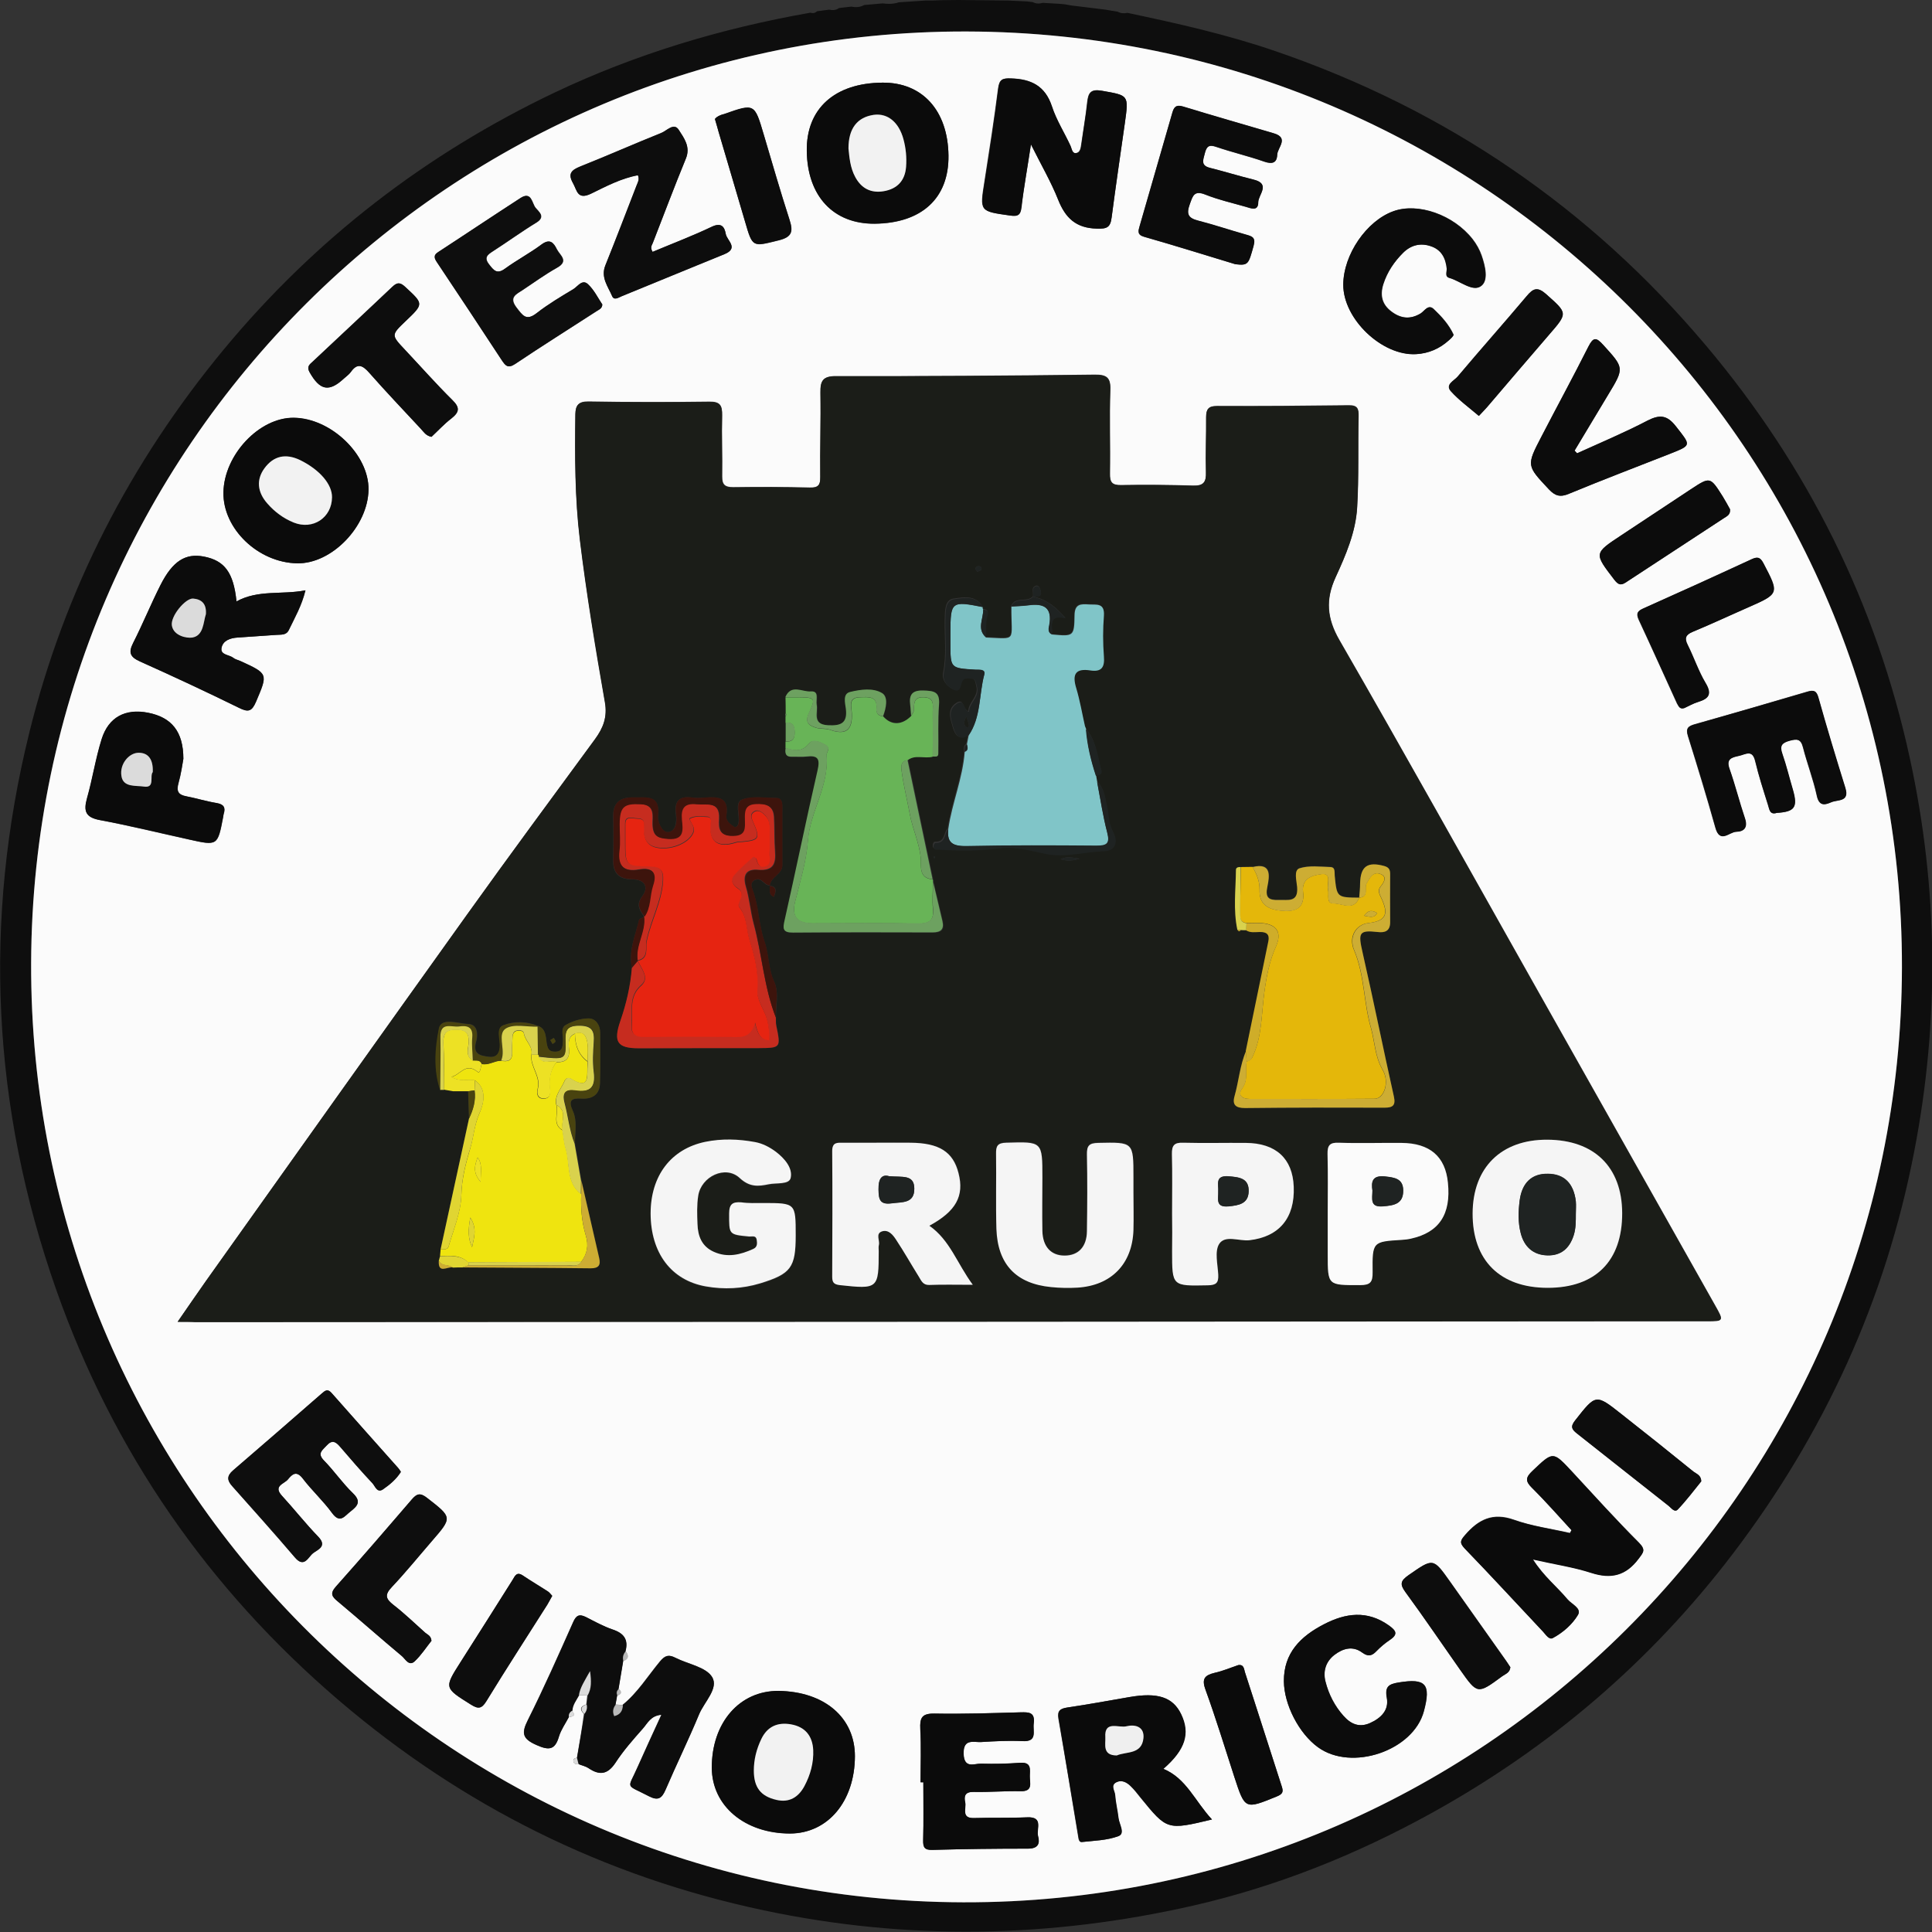 <?xml version="1.0" encoding="utf-8"?>
<!-- Generator: Adobe Illustrator 25.1.0, SVG Export Plug-In . SVG Version: 6.00 Build 0)  -->
<svg version="1.1" id="Livello_1" xmlns="http://www.w3.org/2000/svg" xmlns:xlink="http://www.w3.org/1999/xlink" x="0px" y="0px"
	 viewBox="0 0 1080 1080" style="enable-background:new 0 0 1080 1080;" xml:space="preserve">
<rect x="0" y="0" width="1080" height="1080" fill="#333333" stroke="none"/>
<style type="text/css">
	.st0{fill:#0E0E0E;}
	.st1{fill:#FBFBFB;}
	.st2{fill:#1B1D18;}
	.st3{fill:#0D0D0D;}
	.st4{fill:#0B0B0B;}
	.st5{fill:#0C0C0C;}
	.st6{fill:#DBDBDB;}
	.st7{fill:#B9B9B9;}
	.st8{fill:#80C5C8;}
	.st9{fill:#68B457;}
	.st10{fill:#E4B70A;}
	.st11{fill:#EFE40F;}
	.st12{fill:#F5F5F5;}
	.st13{fill:#C62C1F;}
	.st14{fill:#3D140C;}
	.st15{fill:#CDAD33;}
	.st16{fill:#6DA160;}
	.st17{fill:#1F2322;}
	.st18{fill:#D9D24D;}
	.st19{fill:#49430F;}
	.st20{fill:#EDE124;}
	.st21{fill:#CFAD29;}
	.st22{fill:#E0D532;}
	.st23{fill:#EFEFEF;}
	.st24{fill:#F2F2F2;}
	.st25{fill:#E62411;}
</style>
<g>
	<g>
		<path class="st0" d="M502.4,1.3c4.9-0.3,9.8-0.7,14.8-1c1.1,0,2.2,0,3.3,0c2.1-0.1,4.2-0.1,6.3-0.2c2.9,0,5.8-0.1,8.8-0.1
			c9.4,0.1,18.7,0.2,28.1,0.3c3.5,0.2,7,0.3,10.5,0.5c1.1,0.1,2.2,0.3,3.2,0.4c1.8,1,3.7,0.9,5.5,0.4c2.9,0.2,5.8,0.3,8.8,0.5
			c1.2,0.1,2.3,0.2,3.5,0.3c1.1,0.2,2.2,0.4,3.2,0.6c6.5,0.8,13,1.6,19.6,2.4c2.2,0.4,4.5,0.8,6.7,1.1c1.8,1,3.6,1.1,5.6,0.7
			c27.9,5.9,55.7,12.1,82.7,21.4c95.3,32.7,175.6,87.4,240.6,164.5c56.9,67.5,95.3,144.5,114,230.7c15.9,73,16.7,146.6,2.4,220.2
			c-16,82.8-50.2,157.3-101.2,224.4c-46,60.4-102.4,108.6-168.7,145.2c-42,23.2-86.4,41-133.3,51.7c-79.7,18.1-159.6,19.6-239.8,2.6
			c-89.3-18.9-168.4-58.3-237.5-117.3c-73-62.4-126.2-139.1-158.1-229.7c-35.9-102.1-41-206.2-15-311.4
			c19.7-79.8,56.5-151.1,108.9-214.4c51-61.5,112.7-109,184.6-143.3C355.4,30.2,403.4,15.8,453,7.1c1.4,0.4,2.6,0.3,3.7-0.8
			c2.3-0.3,4.5-0.6,6.8-0.9c1.9,0.4,3.8,0.4,5.5-0.9c2.3-0.3,4.5-0.5,6.8-0.8c2.5,0.5,5,0.4,7.3-0.9c3.4-0.3,6.9-0.6,10.3-0.9
			C496.4,2.3,499.5,2.3,502.4,1.3z M540.3,17.6C252.6,16.9,18.5,249.9,17.4,538.1c-1.1,289.4,232.1,524.5,521,525.3
			c289.2,0.8,524.2-233.2,524.8-522.5C1063.8,252.3,830,18.3,540.3,17.6z"/>
		<path class="st1" d="M540.3,17.6c289.6,0.7,523.5,234.8,522.9,523.3c-0.6,289.3-235.6,523.3-524.8,522.5
			c-288.9-0.8-522.1-235.9-521-525.3C18.5,249.9,252.6,16.9,540.3,17.6z M322.5,982.6c-1.3,0.2-2.3,0.8-1.9,2.2
			c0.3,1.3,1.6,1.5,2.8,1.3c1.9,0.7,4,1.2,5.6,2.3c6.1,4.1,10.7,3.6,15-3.1c4.5-6.8,9.9-13,15.3-19.1c2.6-2.9,4.3-7.2,10.4-7.7
			c-4.7,10.3-9.1,19.7-13.3,29.2c-5.6,12.9-7.2,9.3,6.4,16.4c4.9,2.5,7.1,1.3,9.1-3.5c6.1-14.2,12.9-28,18.8-42.3
			c2.9-7,11.2-14.6,7.3-20.9c-3.4-5.6-13.4-7.2-20.4-10.7c-3.7-1.9-5.8-1.5-8.7,2c-6.8,8.2-12.5,17.5-21,24.4
			c-1.3-0.1-2.6-0.2-3.9-0.2c0.3-1.7,0.6-3.3,0.9-5c2.3-0.8,2.8-2,0.8-3.8c0.9-5.2,1.7-10.4,2.6-15.6c3.1-1.2,3.2-3.1,1.3-5.5
			c1.7-6.5-0.9-10-7.2-12.1c-5.2-1.7-10.1-4.5-15-7c-3.7-1.8-5.4-0.9-7.1,3c-8.2,18.3-16.3,36.7-25.3,54.7
			c-3.8,7.5-2.8,10.5,4.9,13.9c6.9,3.1,10.3,2.7,12.5-4.8c1.1-3.8,3.6-7.2,5.5-10.8c2.2-0.4,4.4-0.8,1.7-3.5
			c0.2-3.4,2.3-5.9,3.8-8.7c1.6,0,3.3,0,4.9-0.1c-0.2,1.7-0.4,3.5-0.6,5.2c-3.5,1.1-3.7,2.9-1.3,5.3
			C325.3,966.3,323.9,974.5,322.5,982.6z M99.3,738.9c4.3,0,7.1,0,9.9,0c281.7-0.2,563.4-0.3,845-0.5c9.5,0,9.5,0,4.6-8.7
			c-34.2-60.7-68.5-121.5-102.7-182.2c-35.7-63.3-71-126.7-107.3-189.7c-7.1-12.3-7.8-22.8-2.1-35.3c5.7-12.4,11.2-25.2,12-39
			c1-16.9,0.4-33.9,0.8-50.8c0.1-4.3-0.6-6.3-5.6-6.2c-24.5,0.3-49.1,0.5-73.6,0.4c-4.8,0-6,1.8-6,6.2c0.1,10.2-0.4,20.5-0.1,30.7
			c0.2,5.5-1.3,7.8-7.2,7.6c-13.4-0.4-26.9-0.5-40.3-0.3c-5.1,0.1-6.3-1.6-6.2-6.5c0.3-15.5-0.3-31,0.2-46.5c0.3-7.1-2-8.8-8.8-8.7
			c-48.2,0.6-96.4,0.9-144.6,0.8c-7.3,0-8.7,2.7-8.6,9.1c0.2,15.8-0.3,31.6-0.1,47.3c0,4.6-1.3,6-5.9,5.9
			c-14.3-0.4-28.6-0.4-42.9-0.2c-4.5,0-6.1-1.4-6.1-6c0.2-11.4-0.3-22.8,0-34.2c0.1-5.5-1.1-7.7-7.2-7.6c-22.5,0.3-45,0.3-67.5-0.1
			c-5.5-0.1-7.2,2.1-7.3,7c-0.3,23.4-0.3,46.9,2.5,70c3.7,30.4,8.8,60.7,14,90.9c1.5,8.5-1,14.6-5.6,20.9
			c-23.8,32.5-47.8,64.9-71.2,97.6c-48.9,68.3-97.6,136.9-146.3,205.3C110,723.3,105.2,730.5,99.3,738.9z M576.3,80.7
			c5.9,11.8,11.3,21.1,15.2,30.9c4,10.2,9.9,15.9,21.6,16.2c5.8,0.2,7.6-0.7,8.3-6.2c2.3-17.6,4.9-35.2,7.4-52.8
			C631,53,631,53.4,615.9,50.7c-6.2-1.1-7.6,1.1-8.2,6.4c-0.8,7.8-2.2,15.6-3.3,23.4c-0.3,2.1-0.6,4.6-2.7,5c-2.5,0.5-2.6-2.2-3.4-4
			c-3.4-7.4-7.9-14.4-10.4-22.1c-3.8-11.5-11.5-15.3-22.8-15.6c-4.8-0.2-6.5,0.6-7.2,5.6c-2.2,17.3-4.9,34.6-7.6,51.9
			c-2.7,17-2.8,16.7,14.1,19.1c4.7,0.7,6-0.3,6.5-4.9C572.4,104.8,574.3,94,576.3,80.7z M878.5,855.4c-0.3,0.5-0.6,1-0.9,1.5
			c-10.5-2.4-21.3-3.8-31.3-7.4c-11.8-4.2-19.8-0.2-27.3,8.5c-2.6,3-3.4,4.3-0.2,7.5c14.8,15.3,29.2,31,43.8,46.5
			c1.5,1.6,3.3,4.7,5.5,3.5c5.7-3,10.8-7.5,14-12.9c2.2-3.6-3.5-5.9-5.8-8.6c-5.9-7.1-13.4-12.9-19.4-22.4
			c12.2,2.7,22.7,4.3,32.6,7.5c11.1,3.6,19.4,1.6,26.5-7.9c2.7-3.6,4.1-4.9,0.2-8.9c-12.8-12.8-24.9-26.2-37.2-39.5
			c-11-11.8-10.7-11.6-22.3-0.7c-4,3.8-4.1,5.8-0.2,9.6C864.2,839.4,871.2,847.5,878.5,855.4z M132.2,336.2
			c-1.7-16.2-6.7-22.9-18.3-25.1c-10.2-1.9-17.3,2.4-24.1,15.9c-5.4,10.6-9.9,21.7-15.3,32.4c-2.8,5.5-1.7,7.9,3.9,10.4
			c18.6,8.3,37.1,17,55.3,25.9c5.2,2.6,7.1,2,9.5-3.5c6.6-15.6,6.9-15.5-8.8-22.7c-1.3-0.6-2.9-0.9-4-1.8c-2.3-1.8-7.4-1.5-6.5-5.6
			c0.8-4,4.8-5.5,8.9-5.7c7.3-0.5,14.5-1,21.8-1.5c2.6-0.2,5.4,0.3,6.9-2.7c3.3-6.9,7.2-13.5,9.3-22.2
			C157.4,332.6,144.5,329.5,132.2,336.2z M677.5,1017.1c-9.5-10.2-14.3-23-27.3-28.3c12.3-10.7,15.1-19.7,9.9-30.6
			c-4.6-9.5-13-12.3-29-9.5c-11.5,2-22.9,4.1-34.5,5.8c-4,0.6-5.7,1.8-5,6.1c3.8,21.8,7.4,43.7,11,65.6c0.2,1.4,0.4,3.7,2,3.5
			c6.9-0.7,14.1-0.9,20.5-3.3c3.9-1.5,0.4-6.7,0-10.1c-0.5-4.3-1.6-8.6-1.9-13c-0.2-2.3-2.7-5.3,0.7-7c3-1.5,5.8,0,7.9,2
			c2.1,2,3.9,4.3,5.7,6.6C652.4,1023.1,652.4,1023.1,677.5,1017.1z M493.3,46.2c-26.7,0.2-42.6,14.6-42.3,38.3
			c0.4,25.2,14.9,40.8,38,40.6c26.3-0.3,41.5-14.3,41.2-38.1C529.9,61.8,515.6,46,493.3,46.2z M477.9,981.8
			c0.1-21.6-16.9-36.2-42.6-36.5c-21.8-0.3-37.5,17.6-37.4,42.9c0,21.3,18.4,36.8,43.8,36.8C462.7,1024.8,477.8,1007,477.9,981.8z
			 M166.1,314.9c19.3,0.4,39.6-20.6,39.9-41.1c0.3-19.6-21-40-41.8-40.2c-19.3-0.2-39,20.8-39.3,41.8
			C124.6,295.6,144.3,314.5,166.1,314.9z M336.7,170.2c-2.5-3.7-4.6-8.1-7.9-11.3c-3.2-3-5.7,1.3-8.1,2.7c-7,4.2-14.1,8.4-20.5,13.4
			c-6,4.7-8,1.2-11.4-3.1c-4.4-5.8-0.1-7.4,3.5-9.8c6.3-4.2,12.5-8.7,19.1-12.4c6.9-3.8,1.7-7,0-10.3c-1.9-3.8-3.9-6.2-8.6-2.7
			c-6.6,4.8-13.9,8.7-20.4,13.5c-4.6,3.4-6.4,0.9-8.9-2.4c-3.1-3.9-0.8-5.5,2.2-7.4c8.1-5.2,15.9-10.9,24.1-15.9
			c5.5-3.3,1.5-6.1-0.3-8.3c-2.1-2.5-2.2-9.5-8.4-5.5c-15.4,9.9-30.7,20.1-46,30.2c-2.7,1.8-2.3,3.4-0.7,5.7
			c12.1,18.2,24.2,36.4,36.2,54.7c1.9,3,3.3,4.9,7.4,2.2c15-10.1,30.3-19.7,45.5-29.5C334.7,173.1,336.6,172.6,336.7,170.2z
			 M224.1,822.8c-0.5-0.8-0.9-1.5-1.5-2.1c-12.4-14-24.8-27.9-37.2-41.9c-2.3-2.6-3.7-1.4-5.6,0.3c-16.5,14.4-33,28.8-49.6,43
			c-3.5,3-3.3,5.5-0.4,8.7c11.7,13.2,23.5,26.4,35,39.8c5.3,6.3,7.5-0.2,10.2-2.3c2.6-2,8.1-3.8,2.9-9.2
			c-7.1-7.4-13.4-15.4-20.3-22.9c-5.1-5.6,1.3-6.6,3.4-9.2c2.2-2.8,4.6-5.1,8.2-0.5c5.1,6.7,11.5,12.5,16.4,19.3
			c4.5,6.2,7,1.7,10.3-0.8c3.8-3,6.3-5.4,1.4-10.2c-5.9-5.6-10.5-12.5-16.2-18.3c-4-4.1-0.8-5.8,1.5-8.4c3.1-3.4,5.2-2.1,7.6,0.8
			c5.9,6.9,11.8,13.7,18,20.3c1.5,1.6,2.6,5.7,5.9,3.4C217.9,830,221.5,827,224.1,822.8z M690.6,147.7c7.2,0.8,7.3,0.1,10.1-10.2
			c1.3-4.8-0.9-5.4-4.3-6.3c-8.9-2.5-17.8-5.5-26.7-7.8c-5.5-1.4-6.7-3.6-4.7-9.1c1.7-4.7,2.4-8,8.7-5.5c7.3,2.9,15,4.6,22.5,6.8
			c2.9,0.8,7.1,2.9,7.1-2.5c0-4.1,7.1-10.2-2.5-12.6c-8.2-2.1-16.3-4.6-24.5-6.6c-5.3-1.3-3.8-4.4-2.9-8c1-4.1,2.4-5.2,6.6-3.7
			c8.8,3,17.9,5.1,26.7,8.2c4.4,1.5,7.1,0.8,7.2-3.8c0.1-4,6.9-9.4-1.9-12c-16.7-5-33.5-9.7-50.1-14.8c-3.5-1.1-5.4-0.9-6.5,2.9
			c-6.1,21.3-12.3,42.5-18.4,63.8c-0.7,2.5-1.5,4.8,2.5,5.9C657.2,137.4,674.7,142.9,690.6,147.7z M514.6,996.3c0.5,0,1,0,1.5,0
			c0,10.8,0.2,21.6-0.1,32.4c-0.1,4,0.8,5.6,5.2,5.4c17.8-0.5,35.6-0.7,53.4-0.7c5.6,0,6.8-2.7,5.6-7.1c-1-3.9,3.1-10.8-6-10.4
			c-9.9,0.5-19.9,0.1-29.8,0.4c-7.4,0.2-4.2-5.3-4.9-8.7c-0.8-3.7-0.1-6,4.7-5.9c8.7,0.2,17.5-0.6,26.3-0.4c7.1,0.1,5.1-4.8,5.1-8.4
			c0.1-3.6,1.2-7.9-5.3-7.5c-7.3,0.5-14.6,0.7-21.9,0.5c-3.9-0.1-9.5,3-9.8-5.5c-0.3-8.8,5.6-6.3,10-6.6c7.6-0.4,15.2-0.9,22.8-0.5
			c8.7,0.4,5.8-5.4,6.4-9.9c0.8-6.3-2.7-6.3-7.3-6.2c-16.1,0.4-32.1,1-48.2,0.7c-7-0.1-8.2,2.3-7.9,8.6
			C515,976.4,514.6,986.3,514.6,996.3z M993.2,454.4c10.1-0.6,11.8-3.2,8.9-13c-2-6.7-3.6-13.5-5.9-20.1c-1.6-4.5-0.3-6.1,4.1-7.3
			c4.1-1.1,6.3-1,7.5,3.7c2.3,9,5.7,17.8,7.7,26.9c1.2,5.9,4.1,5.5,8,3.8c3.6-1.6,10.4,0,7.9-8.1c-5.2-16.7-10.3-33.4-15-50.3
			c-1.1-4-2.7-4.4-6.1-3.4c-20.9,6.2-41.9,12.3-62.9,18.2c-3.8,1.1-5.2,2.3-3.9,6.6c5.3,17,10.5,34,15.3,51.1
			c2.5,9.3,7.8,2.4,11.6,2.4c4.4-0.1,6.6-2.4,4.9-7.5c-3.1-9.1-5.4-18.5-8.6-27.6c-2-5.6,0.9-6.4,5.1-7.3c3.8-0.8,7.7-3.9,9.3,3
			c2,8.2,4.6,16.3,7.1,24.3C989.1,452.2,989.1,455.7,993.2,454.4z M364.8,140.8c-1.5-2.5-0.4-3.7,0.1-5c6.1-15.7,12-31.5,18.5-47.2
			c2.7-6.7-1.2-11.6-4-16.1c-2.7-4.2-6.7,0.6-9.8,1.8c-15.1,6.1-30.1,12.7-45.2,18.7c-4.9,2-7.1,4-4.1,9.3c2.3,4.1,2.4,9.6,10.1,5.9
			c8.4-4.1,16.8-8.6,26.2-10.3c1,2.5-0.1,4-0.7,5.6c-5.8,14.9-11.5,29.9-17.5,44.8c-2.7,6.8,1.5,11.8,3.8,17.2
			c1.1,2.5,3.6,0.7,5.4,0c19.1-7.8,38.2-15.8,57.4-23.5c8.2-3.3,1.3-7.6,0.7-11.3c-0.7-4-2.5-6.5-7.8-4
			C387.1,131.9,375.9,136.2,364.8,140.8z M717.7,939.8c0.1,13,8.4,29.2,19.1,36.9c18.8,13.7,53.3,2,59.2-20.1
			c4.1-15.3,1-18.6-14-16.1c-5.5,0.9-7.9,2.2-6.7,8.6c1.2,6.9-3.2,11.3-9.4,14.1c-6.1,2.7-10.8,0.5-14.8-4
			c-4.9-5.5-8.3-12.1-10.1-19.2c-1.5-5.8,0.2-11.2,5-14.9c4.7-3.6,10.2-5.2,15.4-1.4c3.4,2.5,5.5,2,8.1-0.7c2.2-2.3,4.7-4.4,7.4-6.2
			c4.8-3.2,3.7-5.2-0.5-8.2c-12.1-8.6-24.2-6.9-36.3-0.6C727.1,914.7,717.6,924,717.7,939.8z M750.9,159.1
			c-0.1,19.2,21.7,40,40.9,38.8c6.9-0.4,13-3,18.2-7.7c1-0.9,2.8-2.6,2.6-3.2c-2.6-5.6-6.7-10.1-11.1-14.3c-3.1-2.9-5.1,1.2-7.3,2.5
			c-5.7,3.4-11,2.9-16.2-1c-5.5-4-6.6-9.3-4.6-15.5c2.2-6.8,6.1-12.5,11.1-17.5c4.4-4.3,9.6-5.5,15.3-3.7c6,1.9,8.5,6.6,9.1,12.6
			c0.2,1.9-1.2,4.4,1.5,5.2c5.9,1.7,12.8,7.8,17.4,4.7c4.6-3,2.5-11.4,0.5-17.2c-1.1-3.2-2.9-6.4-5-9.1
			c-10.7-13.7-30.6-20.6-44.2-15.7C763.9,123.4,750.9,142.4,750.9,159.1z M102.5,424.2c0-15.4-6.7-23.2-19.6-25.7
			c-12.7-2.5-22.2,2.4-26,14.7c-3.4,10.8-5.1,22.2-8.2,33.1c-2.1,7.3-0.8,10.7,7.3,12.2c16.6,3.1,33,7.2,49.6,10.8
			c16.1,3.6,16.1,3.6,19.2-12.6c0.1-0.6,0.1-1.2,0.3-1.7c1.1-3.5,0.1-5.3-3.8-6c-5.7-1-11.3-2.7-17.1-3.8c-4.5-0.9-5.6-2.9-4.4-7.3
			C101.3,432.5,102,427,102.5,424.2z M881.6,253.4c-0.5-0.5-1-1-1.4-1.5c6.3-10.4,12.6-20.9,18.8-31.3c9.1-15,8.9-14.9-2.8-27.8
			c-3.9-4.3-5.5-4.5-8.3,1c-8.5,16.9-17.6,33.6-26.3,50.4c-8.4,16.2-8.1,16.1,4.2,29.3c3.5,3.8,6.4,4.6,11.3,2.5
			c18.6-7.7,37.4-14.9,56.1-22.2c12.6-5,12.2-4.6,3.7-15.4c-5-6.3-9-6.8-15.9-3.3C908.2,241.8,894.8,247.4,881.6,253.4z
			 M241.2,244.2c3.5-3.3,7.1-7.2,11.2-10.4c4.4-3.5,4.8-6,0.5-10.2c-9.1-9-17.6-18.6-26.4-28c-7.9-8.4-8-8.4,0.3-16.2
			c10.1-9.7,10-9.5-0.2-19c-2.7-2.5-4.4-2.8-7.2-0.2c-14.8,14-29.7,27.9-44.6,41.9c-1.6,1.5-3.5,2.7-1.8,5.8
			c5.8,10.4,10.9,11.4,19.3,3.6c1.3-1.2,2.8-2.2,3.8-3.6c3.6-5.2,6.5-3.8,10.2,0.3c9.5,10.7,19.3,21,29,31.5
			C236.9,241.4,238.1,243.5,241.2,244.2z M241.2,917.2c-0.3-2.9-2.3-3.4-3.5-4.5c-5.9-5.2-11.5-10.7-17.7-15.5
			c-4.3-3.4-5.2-5.6-1-10c7.8-8.2,14.9-17.1,22.4-25.7c11.6-13.3,11.5-13.2-2.7-24.2c-3.8-2.9-5.7-2.3-8.5,0.9
			c-14,16.4-28.1,32.7-42.5,48.8c-3.3,3.8-2.2,5.5,1.1,8.2c12.1,10.1,23.8,20.5,35.9,30.6c1.9,1.6,3.9,5.9,7.1,2.9
			C235.5,925.2,238.4,920.7,241.2,917.2z M941.6,395.8c2.4-1.1,4.9-2.6,7.7-3.4c6-1.9,7.6-4.5,4-10.5c-4-6.7-6.5-14.3-10-21.3
			c-1.9-3.8-1.2-5.7,2.7-7.3c10.5-4.4,20.7-9.2,31.1-13.7c17.5-7.7,17.4-7.7,8.5-24.7c-1.8-3.4-3.3-3.8-6.6-2.2
			c-20.1,9.3-40.2,18.4-60.3,27.4c-3.4,1.5-4.3,2.8-2.7,6.4c7.3,15.6,14.3,31.2,21.4,46.8C938.3,394.6,938.9,396.7,941.6,395.8z
			 M308.7,892.1c-0.8-0.9-1.5-1.9-2.4-2.4c-4.6-3-9.5-5.8-14-8.9c-3.5-2.4-4.4,0.2-5.8,2.5c-9.6,15.3-19.3,30.6-29,45.8
			c-9.3,14.6-9.2,14.4,5.7,23.8c4.1,2.5,6,2.5,8.7-1.9c11.1-18.2,22.7-36,34.1-54C306.9,895.4,307.7,893.9,308.7,892.1z M951,828.1
			c-0.1-3.5-2.7-4.2-4.4-5.5c-13.3-10.8-26.7-21.5-40.2-32.1c-14.4-11.4-14.3-11.2-25.8,3.4c-2.9,3.6-1.9,5.2,0.9,7.4
			c17.1,13.5,34.2,27.1,51.3,40.5c1.4,1.1,3.3,3.9,5.1,2C942.7,838.7,946.9,833.1,951,828.1z M844.3,932c-1.1-1.6-2.2-3.3-3.3-5
			c-10.1-14.3-20.2-28.5-30.3-42.8c-9.6-13.5-9.4-13.3-23.3-3.7c-4.4,3.1-5,5-1.7,9.4c10.5,14.3,20.4,29.1,30.7,43.6
			c9.6,13.7,9.6,13.6,23.5,3.4C841.6,935.8,844.1,935,844.3,932z M826.7,232.5c1.8-2,3.3-3.4,4.5-4.9c11.6-13.5,23.1-27,34.6-40.4
			c10.7-12.4,10.4-12.1-1.6-22.8c-4.8-4.3-7.2-3.2-10.8,1.1c-12.7,15.1-25.9,29.9-38.6,45c-1.9,2.3-7.1,4.4-3.9,8.1
			C815.5,223.7,821.2,227.8,826.7,232.5z M399.7,66.7c1.1,3.8,1.6,5.5,2.1,7.2c4.9,16.7,9.8,33.4,14.8,50.2
			c4.2,14.5,4.1,13.9,18.7,10.3c7.6-1.9,8.2-5,6.1-11.5c-5.1-15.8-9.7-31.7-14.4-47.6c-5.2-17.4-5.1-17.4-22.1-11.5
			c-0.5,0.2-1.1,0.3-1.7,0.5C401,65,399.6,66.2,399.7,66.7z M692.2,930.8c-4.3,1.4-8.6,3.3-13.1,4.3c-5.6,1.3-7.5,3.2-5.2,9.5
			c5.9,16,10.8,32.4,16.1,48.7c6,18.4,5.9,18.2,23.8,10.9c3.4-1.4,3.7-2.7,2.7-5.6c-6.9-21.3-13.6-42.6-20.6-63.9
			C695.4,933.1,695.4,930.3,692.2,930.8z M967.1,284.7c-1.2-2.2-2.6-4.8-4.1-7.2c-7-11.1-7-11.1-17.8-4
			c-12.9,8.5-25.8,17.1-38.7,25.6c-15.6,10.3-15.5,10.1-4,25.1c2.6,3.3,4.1,2.9,6.9,1c18-11.9,36.1-23.6,54.2-35.5
			C965.3,288.6,967.4,287.8,967.1,284.7z"/>
		<path class="st2" d="M99.3,738.9c5.9-8.5,10.7-15.6,15.7-22.6c48.7-68.5,97.4-137,146.3-205.3c23.4-32.7,47.4-65.2,71.2-97.6
			c4.7-6.4,7.1-12.5,5.6-20.9c-5.3-30.2-10.3-60.5-14-90.9c-2.8-23.2-2.8-46.6-2.5-70c0.1-5,1.7-7.1,7.3-7c22.5,0.3,45,0.4,67.5,0.1
			c6.1-0.1,7.3,2.1,7.2,7.6c-0.3,11.4,0.2,22.8,0,34.2c-0.1,4.6,1.5,6.1,6.1,6c14.3-0.1,28.6-0.1,42.9,0.2c4.6,0.1,6-1.2,5.9-5.9
			c-0.2-15.8,0.4-31.6,0.1-47.3c-0.1-6.5,1.3-9.2,8.6-9.1c48.2,0.1,96.4-0.3,144.6-0.8c6.8-0.1,9.1,1.6,8.8,8.7
			c-0.6,15.5,0,31-0.2,46.5c-0.1,4.8,1.1,6.6,6.2,6.5c13.4-0.3,26.9-0.2,40.3,0.3c5.9,0.2,7.4-2.1,7.2-7.6
			c-0.3-10.2,0.2-20.5,0.1-30.7c0-4.4,1.2-6.2,6-6.2c24.5,0.1,49.1,0,73.6-0.4c5-0.1,5.7,1.9,5.6,6.2c-0.4,16.9,0.2,33.9-0.8,50.8
			c-0.8,13.8-6.3,26.6-12,39c-5.8,12.5-5,23,2.1,35.3c36.3,62.9,71.6,126.4,107.3,189.7c34.2,60.7,68.5,121.5,102.7,182.2
			c4.9,8.7,4.9,8.7-4.6,8.7c-281.7,0.2-563.4,0.4-845,0.5C106.5,738.9,103.7,738.9,99.3,738.9z M253.1,708.5c1.8,0,3.6,0,5.4-0.1
			c23.9,0.1,47.8,0.2,71.8,0.5c4.5,0,5.7-1.7,4.7-5.9c-3.4-14.4-6.6-28.7-9.9-43.1c-1.2-6.9-2.4-13.9-3.6-20.8
			c-0.2-6.1,1.4-12.4-1.3-18.1c-2.7-5.8-0.8-7.2,4.8-6.9c6.1,0.4,10.3-2.2,10.4-8.8c0.2-9.3,0-18.7,0.1-28c0-4.4-2.6-7.9-6.4-8
			c-4.3,0-9.1,1.5-12.9,3.7c-3,1.7-1.3,5.9-1.5,9c-0.2,3.1-0.2,5.9-4.5,5.9c-3.5,0-4.2-1.9-4.6-4.9c-0.6-3.5-0.3-7.8-4.7-9.5
			c-6.5-2.7-13.6-2.8-19.5-0.4c-4.2,1.6-1.5,8-1.9,12.2c-0.4,4.2-2.5,5.9-6.2,5.4c-4.8-0.6-9.2-1.4-7-8.7c0.9-3.1,1.1-9.4-4.4-9.6
			c-5.6-0.2-15.2-3.9-16.4,2.5c-2.1,11-3.1,23,0.7,34.3c0.6,0,1.3-0.1,1.9-0.1c1.7,0.3,3.4,0.6,5.1,0.9c0.6,0,1.2,0,1.7,0
			c2.3,0,4.5,0,6.8,0c0.2,5.1,0.3,10.1,0.5,15.2c-5.3,24.4-10.6,48.8-15.9,73.2c-0.1,1.2-0.2,2.4-0.3,3.7c-0.2,0.9-0.5,1.7-0.7,2.6
			C244.8,712.4,250.1,707.9,253.1,708.5z M607.1,407.6c-0.3-0.7-0.5-1.3-0.8-2c-1.6-7.1-2.8-14.3-4.9-21.3c-2.4-7.9-0.2-11,8-9.8
			c6.2,1,8-1.7,7.5-7.8c-0.6-7.5-0.6-15.2,0-22.8c0.6-7.3-4.3-6-8.5-6.3c-4.4-0.3-7.8-0.3-7.9,6c-0.2,11.9-0.5,11.9-12.5,10.8
			c0.5-4.3-2.6-11.3,7.6-8.9c-5.3-6.3-10.8-10.5-18.2-12.1c2-0.4,5.2,0.8,4.3-3.2c-0.3-1.3-1-3.3-2.6-2.8c-3,1-1.2,3.9-1.7,5.9
			c-3.2,3.7-9.8-0.2-12.2,5.4c-0.2,19.9,3.6,18.1-14.1,17.3c0.1-3.4-0.1-6.7,0.2-10.1c0.2-2.3,2.5-5-1.9-5.6
			c-0.3-0.4-0.4-0.9-0.2-1.3c-3.9-6.7-11-5.1-16.2-4.4c-4.9,0.6-4.8,6.9-4.9,11.7c-0.2,9.9,1.1,19.8-0.9,29.6
			c-0.8,4.1,1.8,7.4,5.3,9.2c3.9,1.9,4-1.7,4.8-4.1c0.9-2.6,3.2-2.1,5.2-2c2.7,0.2,2.7,2.3,3.2,4.4c1.7,5.9-4.3,8.9-4.4,14.1
			c-3.4-0.8-2.1-7.8-7-4.4c-5.2,3.6-2.9,9-1.7,13.4c1,3.6,3.2,7.9,8.5,4.1c-0.3,1.7-0.7,3.4-1,5.1c-1.4,1.1-1.5,2.6-1.2,4.1
			c-1,14.8-7,28.6-9.2,43.2c-2.3,2.5-1.4,7.8-6.9,7.5c-1.1-0.1-1.6,1.7-1.3,2.8c0.4,1.4,1.6,0.9,2.8,1c11.2,0.7,22.4,0.8,33.6-0.7
			c8.9-1.2,17.5,1.3,26.3,3.1c10.6,2.2,21.4-1.3,32.1-1.5c7.8-0.2,7.9-6.2,5.6-10.5c-2.8-5.2-2.5-10.5-3.7-15.7
			c-1-4.4-1.4-9.3-5.4-12.5c-0.2-1.2-0.4-2.3-0.6-3.5c1.8-0.3,3.8-0.8,3.1-3.1c-2.2-8-2.8-16.5-8.7-23.1L607.1,407.6z M691.8,519.8
			c0.6,1,1.2,0.9,1.9,0.1c1,0,2,0,3,0.1c2.4,1.6,5.1,1,7.7,1c3.7,0,5.6,1.3,4.8,5.2c-4.2,20.4-8.4,40.8-12.6,61.2
			c-3.6,8.1-4.1,17-6.5,25.4c-1.5,5,0.8,6.6,5.9,6.6c26-0.2,52-0.2,78-0.2c4.5,0,6.3-1.2,5.2-6.2c-5.9-26.8-11.4-53.7-17.5-80.5
			c-2.5-11-2.2-12.7,8.4-11.5c3.9,0.4,7-0.4,7-5.4c-0.1-9.1,0-18.1,0-27.2c0-2.3-0.8-3.6-3.3-4.3c-9.4-2.5-13.3,0.3-13.5,9.8
			c0,2.6-0.3,5.2-0.5,7.9l0.1-0.1c-12.5-0.1-12.5-0.1-13.7-12.4c-0.2-1.9,0.4-4.7-2.4-4.8c-5.8-0.2-12-1-17.3,0.7
			c-3.3,1.1-1.6,7-1.3,10.5c0.6,8.8-5.3,7-10.3,7.2c-5.6,0.2-7.7-1.2-6.3-7.6c1.2-5.5,2.6-13.5-8.3-10.8c-2.2,0-4.4,0.1-6.6,0.1
			c-1.2-0.1-2.6,0.2-2.6,1.5C690.9,497.4,689.4,508.7,691.8,519.8z M360.1,512.6c-1,0.5-2.7,0.9-2.8,1.6c-2.1,8.8-6.1,17.4-4,26.9
			c-0.8,10.1-3.1,19.9-6.4,29.5c-4.1,11.9-1.8,15.4,10.4,15.4c22.2,0,44.4-0.1,66.6-0.1c12.7,0,12.7,0,10.1-12.7
			c-0.3-1.4-0.1-2.9-0.2-4.4c-0.2-6.6,1.8-13.8-1-19.8c-3.5-7.4-2.9-15.4-5.6-23c-3.2-9.2-3-19.4-6.6-28.7c-0.7-1.7-1-3.5,0.5-4.8
			c1.5-1.2,3.4-1.2,4.8,0c1.4,1.1,2.5,2.5,4.4,2.5c0.4,2-1.1,4.7,2.3,6.3c1.3-3.1,2-5.5-2.3-6.3c0.5-4.9,7.1-6.1,7-11.5
			c-0.1-10.8,0-21.6,0-32.4c0-2.5-0.4-5-3.5-5c-6.4,0-13.4-1.2-19,0.9c-4.3,1.6-1.2,8.5-2,13c-0.2,1.2-0.6,2.2-2.1,2.5
			c-2.3-1.6-5.2-3.3-4.7-6.6c1.7-10.5-4.9-10.5-12.1-10c-2.3,0.2-4.7,0.3-7,0c-7.4-1.1-10.1,2.2-9.1,9.3c0.6,4.3-0.1,9.7-4.4,10
			c-3.4,0.3-6-5.9-5.6-9c1.4-12.2-6.6-10.2-13.8-10.4c-7.6-0.2-11.4,3.1-11.3,10.9c0.2,7.9,0.2,15.8,0,23.7
			c-0.2,7.7,3.1,11.2,10.9,11.2c6.6,0,9.3,4.2,5.4,9.4C355.1,506.1,357.9,509,360.1,512.6L360.1,512.6z M521.4,422.9
			c1.4,0,3.2,0.5,3.2-1.7c0.1-9.1-0.3-18.2,0.4-27.3c0.5-7.3-2.9-7.7-8.7-7.9c-6.5-0.2-8.2,2.4-7.4,8.1c0.3,2,0.3,4,0.5,6.1
			c-5.2,5.2-11.2,5.2-15.6,0.2c1.6-4.5,3-10.8-0.5-12.9c-5-3-12-2-17.8-0.6c-4.2,1-2.8,6.1-2.4,9.2c1.1,8.3-2.8,9.7-10,9.4
			c-9.1-0.5-5.4-7-6.3-11.5c-0.6-2.8,1.6-7.8-3.3-7.4c-4.7,0.4-11-4.3-14.2,3.2c0,3,0,5.9,0.1,8.9c-0.2,0.5-0.2,1,0,1.5
			c0,1.2,0,2.4,0,3.7c0,3.5,0,7,0,10.5c0,1.2,0,2.4,0,3.6c-0.5,3-0.2,5.3,3.7,5.2c2.6-0.1,5.3,0.2,7.9-0.1c6.5-0.8,7.7,1.3,6.3,7.8
			c-6.4,27.8-12.1,55.8-18.4,83.7c-1.1,4.8-1.1,7,4.7,6.9c26-0.2,52-0.2,78-0.1c4.5,0,6.6-1.5,5.5-6.3c-1.7-7.3-3.5-14.7-5.2-22
			c0.1-0.5,0.1-1.1-0.2-1.5c-4.7-22.2-9.4-44.4-14-66.6C511.6,421.5,516.8,424.3,521.4,422.9z M543.8,718.2
			c-8.9-11.9-12.8-25-24.1-33.1c14.9-8,19.5-16.6,16.3-29.4c-3-11.8-10.8-16.8-26.9-17c-12.5-0.1-25.1,0-37.6,0
			c-3.3,0-6.2-0.4-6.1,4.7c0.2,23.4,0.1,46.7,0,70.1c0,3.2,0.8,4.4,4.3,4.8c21.3,2.3,21.6,2.1,21.7-19c0-1.2-0.2-2.4,0.1-3.5
			c0.7-2.6-2-6.4,1.9-7.6c3.6-1.1,6,2.1,7.7,4.7c4.4,6.8,8.5,13.9,12.8,20.8c1.3,2.1,2.3,4.6,5.7,4.5
			C526.9,718.1,534.4,718.2,543.8,718.2z M426.6,672.5c-4.1,0-8.2,0.2-12.3-0.1c-4.6-0.3-6.7,0.8-6.7,6.2c0,11.7-0.3,11.7,11.2,12.9
			c1.6,0.2,3.8-0.7,4.2,1.8c0.3,2,0.5,4.1-2,5.2c-7.1,3.1-14.4,5-21.9,1.6c-6.7-3-9-8.9-9.2-15.6c-0.2-5.2-0.4-10.6,0.4-15.7
			c1.7-10.9,15.4-17.4,23.2-10c5.6,5.2,10.4,4.7,16.2,3.5c4.4-0.9,11.5,0.3,12.3-3.6c1.1-5.5-3.5-10.8-8.2-14.5
			c-3.5-2.7-7.3-4.7-11.8-5.5c-9.3-1.7-18.5-2.1-27.8-0.1c-19.1,4-30.5,18.9-30.5,40.1c0,21.9,11.4,37.2,30.9,40.7
			c10.2,1.8,20.4,1.3,30.3-1.7c17.3-5.2,19.9-8.9,19.9-26.8C444.8,672.5,444.8,672.5,426.6,672.5z M865.2,719.9
			c26.7,0,41.7-15.1,41.7-41.8c-0.1-25.7-15.6-40.9-41.9-41c-25.8-0.1-41.6,15.5-41.7,41.2C823.1,704.7,838.5,719.9,865.2,719.9z
			 M633.6,666.6C633.6,666.6,633.6,666.6,633.6,666.6c0-2.9,0-5.8,0-8.8c0-19.8,0-19.6-19.7-19.2c-5.1,0.1-6.4,1.6-6.3,6.5
			c0.3,14.3,0.2,28.6,0,42.9c-0.1,8.8-4.8,13.6-12.5,13.6c-7.6,0-12.3-4.9-12.4-13.8c-0.2-9.9,0-19.8,0-29.8
			c0-20.3,0-20.2-20.2-19.5c-4.9,0.2-5.7,2-5.7,6.2c0.2,14-0.3,28,0.2,42c0.6,19.8,10.9,30.6,30.6,32.5c4.9,0.5,9.9,0.6,14.8,0.3
			c18.8-1.2,30.5-13.3,31.2-32.2C633.8,680.6,633.6,673.6,633.6,666.6z M655.2,678.4C655.2,678.4,655.2,678.4,655.2,678.4
			c0.1,7,0.1,14,0.1,21c0,19.6,0,19.4,20,19c4.7-0.1,6-1.4,5.8-5.9c-0.3-5.8-2.1-13,0.5-17.2c3.2-5.2,11.1-1.4,16.9-2.1
			c16.6-1.8,25.5-12.4,24.8-29.9c-0.7-15.7-10.1-24.4-26.8-24.5c-11.7-0.1-23.3,0.2-35-0.1c-5-0.1-6.5,1.5-6.3,6.4
			C655.4,656.2,655.2,667.3,655.2,678.4z M742.2,678.3c0,7.6,0,15.2,0,22.7c0,17.5,0,17.3,18,17.3c5.8,0,7.2-1.6,7.1-7.3
			c-0.2-17,0.1-17,16.3-18c1.7-0.1,3.5-0.4,5.2-0.7c15.7-3.5,22.4-13.6,20.6-31.2c-1.5-14.7-10.2-22.2-26-22.3
			c-11.7-0.1-23.3,0.2-35-0.1c-5-0.2-6.4,1.4-6.3,6.3C742.5,656.2,742.2,667.3,742.2,678.3z M603.5,480c-3.2-0.3-6.7-1.7-10.6,0.3
			C596.8,481.5,600.1,481.1,603.5,480z M546.4,319.6c0.9-0.5,2-0.7,2.2-1.2c0.4-1.3-0.6-2-1.8-1.9c-0.6,0-1.5,0.7-1.6,1.3
			C545.1,318.2,545.9,318.9,546.4,319.6z M307.6,581.4c0.6,0.9,0.9,1.6,1.3,2.2c0.6-0.4,1.5-0.8,1.6-1.4c0.1-0.6-0.5-1.3-0.9-2
			C309,580.6,308.4,580.9,307.6,581.4z M522.1,478.8c-0.1,0.2-0.2,0.5-0.2,0.7c0,0.1,0.4,0.2,0.6,0.2c0.1-0.2,0.2-0.5,0.2-0.7
			C522.7,478.9,522.3,478.9,522.1,478.8z"/>
		<path class="st3" d="M318,959.9c-1.9,3.6-4.3,7-5.5,10.8c-2.2,7.6-5.5,7.9-12.5,4.8c-7.7-3.4-8.7-6.4-4.9-13.9
			c9-17.9,17.2-36.3,25.3-54.7c1.7-3.9,3.4-4.8,7.1-3c4.9,2.5,9.8,5.2,15,7c6.3,2.1,8.9,5.6,7.2,12.1c-1.4,1.6-1.9,3.4-1.3,5.5
			c-0.9,5.2-1.7,10.4-2.6,15.6c-1.3,1-1.5,2.3-0.8,3.8c-0.3,1.7-0.6,3.3-0.9,5c-1.6,1.9-2,4.1-0.9,6.5c3.3-0.8,4.7-3,4.8-6.2
			c8.5-6.8,14.1-16.1,21-24.4c2.9-3.5,5-3.9,8.7-2c7,3.6,16.9,5.1,20.4,10.7c3.8,6.3-4.4,13.9-7.3,20.9
			c-5.9,14.2-12.7,28.1-18.8,42.3c-2.1,4.7-4.2,6-9.1,3.5c-13.6-7.1-12.1-3.5-6.4-16.4c4.2-9.5,8.6-18.9,13.3-29.2
			c-6.1,0.5-7.8,4.8-10.4,7.7c-5.4,6.1-10.9,12.3-15.3,19.1c-4.4,6.6-8.9,7.2-15,3.1c-1.6-1.1-3.7-1.5-5.6-2.3
			c-0.3-1.2-0.6-2.4-0.9-3.6c1.4-8.2,2.8-16.3,4.2-24.5c1.3-1.6,1.7-3.3,1.3-5.3c0.2-1.7,0.4-3.5,0.6-5.2c2.1-3.8,2.1-7.6,1.3-13.5
			c-3.1,5.6-5.5,9.2-6.2,13.5c-1.5,2.8-3.6,5.3-3.8,8.7C318.4,957.2,317.8,958.4,318,959.9z"/>
		<path class="st4" d="M576.3,80.7c-2,13.3-4,24.1-5.2,34.9c-0.5,4.6-1.9,5.6-6.5,4.9c-16.9-2.4-16.8-2.2-14.1-19.1
			c2.8-17.3,5.4-34.5,7.6-51.9c0.6-5.1,2.3-5.8,7.2-5.6c11.2,0.4,19,4.1,22.8,15.6c2.5,7.7,7,14.7,10.4,22.1c0.8,1.8,0.9,4.5,3.4,4
			c2.1-0.4,2.4-2.9,2.7-5c1-7.8,2.4-15.6,3.3-23.4c0.6-5.3,1.9-7.5,8.2-6.4C631,53.4,631,53,628.8,68.8c-2.5,17.6-5.1,35.2-7.4,52.8
			c-0.7,5.5-2.6,6.4-8.3,6.2c-11.7-0.3-17.5-6-21.6-16.2C587.6,101.8,582.2,92.5,576.3,80.7z"/>
		<path class="st4" d="M878.5,855.4c-7.3-7.9-14.4-16-22-23.5c-3.9-3.8-3.8-5.9,0.2-9.6c11.5-11,11.3-11.2,22.3,0.7
			c12.3,13.3,24.4,26.7,37.2,39.5c3.9,4,2.5,5.3-0.2,8.9c-7.1,9.5-15.4,11.5-26.5,7.9c-9.9-3.2-20.3-4.7-32.6-7.5
			c6,9.5,13.5,15.3,19.4,22.4c2.3,2.7,7.9,5,5.8,8.6c-3.2,5.3-8.3,9.8-14,12.9c-2.2,1.2-4-1.9-5.5-3.5c-14.6-15.5-29-31.2-43.8-46.5
			c-3.1-3.3-2.3-4.6,0.2-7.5c7.5-8.7,15.4-12.6,27.3-8.5c10.1,3.5,20.9,5,31.3,7.4C877.9,856.4,878.2,855.9,878.5,855.4z"/>
		<path class="st5" d="M132.2,336.2c12.2-6.7,25.1-3.6,38.5-6.2c-2.1,8.6-6,15.3-9.3,22.2c-1.4,3-4.3,2.5-6.9,2.7
			c-7.3,0.5-14.5,1-21.8,1.5c-4.1,0.3-8.1,1.7-8.9,5.7c-0.8,4.1,4.3,3.8,6.5,5.6c1.1,0.9,2.6,1.2,4,1.8c15.7,7.2,15.4,7.1,8.8,22.7
			c-2.3,5.5-4.3,6.1-9.5,3.5c-18.3-9-36.8-17.6-55.3-25.9c-5.5-2.5-6.7-4.9-3.9-10.4c5.4-10.6,9.9-21.7,15.3-32.4
			c6.8-13.4,14-17.8,24.1-15.9C125.5,313.3,130.6,320,132.2,336.2z M115.1,343.3c0.4-5.9-2.5-8.3-7.1-8.7
			c-4.2-0.4-12.9,9.9-11.9,15.2c1,5.6,8.2,7.1,11.4,6.6C113.9,355.3,113.6,347.8,115.1,343.3z"/>
		<path class="st4" d="M677.5,1017.1c-25.1,6-25.1,6-39.8-12.2c-1.8-2.3-3.6-4.6-5.7-6.6c-2.2-2.1-5-3.5-7.9-2
			c-3.4,1.7-0.9,4.7-0.7,7c0.3,4.3,1.4,8.6,1.9,13c0.4,3.5,3.9,8.6,0,10.1c-6.3,2.4-13.6,2.5-20.5,3.3c-1.5,0.2-1.7-2.1-2-3.5
			c-3.7-21.9-7.3-43.7-11-65.6c-0.7-4.3,1-5.5,5-6.1c11.5-1.7,23-3.8,34.5-5.8c15.9-2.8,24.4,0,29,9.5c5.2,10.8,2.4,19.9-9.9,30.6
			C663.2,994.1,667.9,1006.8,677.5,1017.1z M624.3,981.3c5.3-2.3,14-0.4,14.8-9.7c0.6-6.5-4.6-7.9-9.5-6.6
			c-4.3,1.1-12.5-3.5-11.8,6.2C618.1,975,616.1,981.4,624.3,981.3z"/>
		<path class="st4" d="M493.3,46.2c22.3-0.2,36.6,15.6,36.9,40.7c0.3,23.8-14.9,37.8-41.2,38.1c-23.1,0.2-37.7-15.3-38-40.6
			C450.6,60.8,466.5,46.4,493.3,46.2z M474.3,83c0.6,4.8,1,10.7,3.8,15.9c3.5,6.4,8.8,9.2,15.9,7.9c7.5-1.3,11.9-5.8,12.5-13.6
			c0.4-5.3-0.1-10.5-1.5-15.6c-2.6-9.5-8.9-14.6-16.5-13.5C479.2,65.5,474.2,71.7,474.3,83z"/>
		<path class="st4" d="M477.9,981.8c-0.1,25.2-15.1,43.1-36.2,43.1c-25.3,0-43.7-15.4-43.8-36.8c0-25.2,15.6-43.1,37.4-42.9
			C460.9,945.6,477.9,960.2,477.9,981.8z M421.4,989.8c0,9.2,3.8,14.3,12.4,16.4c7.4,1.8,12.5-1.5,15.8-7.7c3.3-6.2,5.2-13,4.9-20.1
			c-0.3-7.9-4.3-13-12.5-14.4c-7.6-1.3-13.2,1.3-16.5,8.2C422.9,977.7,421.3,983.6,421.4,989.8z"/>
		<path class="st4" d="M166.1,314.9c-21.8-0.4-41.5-19.3-41.2-39.6c0.3-21,20-42,39.3-41.8c20.9,0.2,42.1,20.7,41.8,40.2
			C205.7,294.3,185.4,315.3,166.1,314.9z M185.6,278c0.1-7.3-6.9-15.5-17.8-20.7c-8.1-3.9-14.8-2.4-20,4.6c-4.6,6.3-4,13.4,1.7,19.7
			c4.1,4.6,9,8.3,14.7,10.6C174.9,296.5,185.4,289.4,185.6,278z"/>
		<path class="st0" d="M336.7,170.2c-0.1,2.4-2,2.9-3.4,3.8c-15.2,9.9-30.5,19.5-45.5,29.5c-4.1,2.7-5.4,0.7-7.4-2.2
			c-12-18.3-24-36.5-36.2-54.7c-1.6-2.4-2-4,0.7-5.7c15.4-10,30.6-20.2,46-30.2c6.2-4,6.3,3,8.4,5.5c1.8,2.2,5.8,5,0.3,8.3
			c-8.2,5-16,10.7-24.1,15.9c-3,2-5.3,3.5-2.2,7.4c2.6,3.2,4.4,5.7,8.9,2.4c6.6-4.8,13.9-8.6,20.4-13.5c4.7-3.5,6.8-1.1,8.6,2.7
			c1.7,3.4,6.9,6.5,0,10.3c-6.6,3.7-12.7,8.2-19.1,12.4c-3.6,2.4-8,4-3.5,9.8c3.3,4.4,5.4,7.8,11.4,3.1c6.4-5,13.5-9.2,20.5-13.4
			c2.4-1.5,5-5.8,8.1-2.7C332.2,162.1,334.2,166.5,336.7,170.2z"/>
		<path class="st0" d="M224.1,822.8c-2.6,4.1-6.3,7.1-10,9.7c-3.3,2.2-4.4-1.8-5.9-3.4c-6.2-6.6-12.1-13.4-18-20.3
			c-2.5-2.9-4.6-4.2-7.6-0.8c-2.3,2.6-5.5,4.3-1.5,8.4c5.7,5.8,10.4,12.7,16.2,18.3c4.9,4.7,2.4,7.2-1.4,10.2
			c-3.3,2.5-5.7,7-10.3,0.8c-5-6.8-11.3-12.6-16.4-19.3c-3.5-4.6-5.9-2.2-8.2,0.5c-2,2.6-8.5,3.6-3.4,9.2
			c6.9,7.5,13.2,15.6,20.3,22.9c5.2,5.4-0.3,7.2-2.9,9.2c-2.7,2.1-4.9,8.6-10.2,2.3c-11.4-13.5-23.2-26.6-35-39.8
			c-2.9-3.2-3-5.7,0.4-8.7c16.6-14.3,33.1-28.6,49.6-43c2-1.7,3.3-2.9,5.6-0.3c12.3,14,24.8,28,37.2,41.9
			C223.2,821.3,223.6,822,224.1,822.8z"/>
		<path class="st5" d="M690.6,147.7c-15.9-4.8-33.4-10.3-51-15.4c-4-1.2-3.2-3.4-2.5-5.9c6.1-21.3,12.3-42.5,18.4-63.8
			c1.1-3.8,3-4,6.5-2.9c16.7,5.1,33.4,9.9,50.1,14.8c8.7,2.6,2,8,1.9,12c-0.2,4.6-2.9,5.3-7.2,3.8c-8.8-3.1-17.9-5.2-26.7-8.2
			c-4.2-1.5-5.6-0.4-6.6,3.7c-0.9,3.6-2.4,6.7,2.9,8c8.2,2.1,16.3,4.6,24.5,6.6c9.6,2.4,2.5,8.5,2.5,12.6c0,5.3-4.2,3.3-7.1,2.5
			c-7.6-2.1-15.3-3.9-22.5-6.8c-6.3-2.5-7,0.8-8.7,5.5c-2,5.5-0.8,7.7,4.7,9.1c9,2.3,17.8,5.3,26.7,7.8c3.4,1,5.6,1.5,4.3,6.3
			C697.9,147.8,697.8,148.5,690.6,147.7z"/>
		<path class="st4" d="M514.6,996.3c0-9.9,0.4-19.9-0.1-29.8c-0.3-6.2,0.9-8.7,7.9-8.6c16,0.3,32.1-0.2,48.2-0.7
			c4.6-0.1,8.1-0.1,7.3,6.2c-0.6,4.5,2.3,10.4-6.4,9.9c-7.6-0.4-15.2,0-22.8,0.5c-4.3,0.3-10.2-2.2-10,6.6c0.3,8.5,5.9,5.4,9.8,5.5
			c7.3,0.2,14.6,0.1,21.9-0.5c6.4-0.4,5.3,3.9,5.3,7.5c-0.1,3.7,2,8.6-5.1,8.4c-8.7-0.2-17.5,0.6-26.3,0.4c-4.8-0.1-5.5,2.3-4.7,5.9
			c0.7,3.3-2.4,8.9,4.9,8.7c9.9-0.3,19.9,0,29.8-0.4c9.2-0.4,5,6.5,6,10.4c1.2,4.3,0,7.1-5.6,7.1c-17.8,0-35.6,0.2-53.4,0.7
			c-4.4,0.1-5.3-1.4-5.2-5.4c0.3-10.8,0.1-21.6,0.1-32.4C515.6,996.3,515.1,996.3,514.6,996.3z"/>
		<path class="st5" d="M993.3,454.4c-4.1,1.3-4.2-2.2-4.9-4.5c-2.6-8.1-5.2-16.1-7.1-24.3c-1.6-6.9-5.5-3.8-9.3-3
			c-4.2,0.9-7.1,1.8-5.1,7.3c3.2,9.1,5.5,18.4,8.6,27.6c1.7,5.1-0.5,7.4-4.9,7.5c-3.9,0.1-9.1,6.9-11.6-2.4
			c-4.7-17.1-9.9-34.1-15.3-51.1c-1.4-4.3,0.1-5.6,3.9-6.6c21-6,42-12.1,62.9-18.2c3.4-1,5-0.7,6.1,3.4c4.7,16.8,9.8,33.6,15,50.3
			c2.5,8.1-4.3,6.5-7.9,8.1c-3.9,1.7-6.7,2.1-8-3.8c-1.9-9.1-5.4-17.9-7.7-26.9c-1.2-4.8-3.4-4.8-7.5-3.7c-4.4,1.2-5.7,2.8-4.1,7.3
			c2.3,6.6,3.9,13.4,5.9,20.1C1005.1,451.3,1003.3,453.8,993.3,454.4z"/>
		<path class="st3" d="M364.8,140.8c11.1-4.7,22.3-8.9,33.1-14c5.3-2.5,7.1,0,7.8,4c0.6,3.6,7.5,7.9-0.7,11.3
			c-19.2,7.8-38.2,15.7-57.4,23.5c-1.7,0.7-4.3,2.6-5.4,0c-2.3-5.4-6.5-10.5-3.8-17.2c6-14.9,11.7-29.8,17.5-44.8
			c0.6-1.6,1.7-3.1,0.7-5.6c-9.3,1.7-17.8,6.2-26.2,10.3c-7.7,3.7-7.8-1.9-10.1-5.9c-3-5.3-0.9-7.3,4.1-9.3
			c15.1-6,30.1-12.7,45.2-18.7c3.1-1.2,7.1-6,9.8-1.8c2.9,4.5,6.8,9.4,4,16.1c-6.4,15.6-12.3,31.4-18.5,47.2
			C364.4,137.1,363.3,138.3,364.8,140.8z"/>
		<path class="st5" d="M717.7,939.8c-0.1-15.9,9.4-25.1,22.3-31.8c12.1-6.3,24.2-8,36.3,0.6c4.2,3,5.3,5,0.5,8.2
			c-2.7,1.8-5.1,3.9-7.4,6.2c-2.6,2.8-4.7,3.2-8.1,0.7c-5.2-3.8-10.7-2.2-15.4,1.4c-4.8,3.7-6.5,9.1-5,14.9
			c1.8,7.2,5.1,13.7,10.1,19.2c4,4.5,8.7,6.7,14.8,4c6.2-2.8,10.7-7.2,9.4-14.1c-1.2-6.4,1.2-7.7,6.7-8.6c15-2.4,18.1,0.9,14,16.1
			c-5.9,22.1-40.4,33.8-59.2,20.1C726.1,969,717.8,952.9,717.7,939.8z"/>
		<path class="st5" d="M750.9,159.1c0.1-16.7,13-35.7,28-41c13.7-4.9,33.5,2,44.2,15.7c2.1,2.7,3.9,5.9,5,9.1
			c2,5.9,4.1,14.2-0.5,17.2c-4.6,3.1-11.4-3-17.4-4.7c-2.8-0.8-1.4-3.4-1.5-5.2c-0.6-6-3.1-10.7-9.1-12.6
			c-5.7-1.9-10.9-0.6-15.3,3.7c-5,5-8.9,10.7-11.1,17.5c-2,6.2-0.9,11.4,4.6,15.5c5.3,3.9,10.5,4.4,16.2,1c2.2-1.3,4.2-5.4,7.3-2.5
			c4.4,4.1,8.6,8.7,11.1,14.3c0.3,0.6-1.5,2.3-2.6,3.2c-5.2,4.7-11.3,7.3-18.2,7.7C772.6,199.1,750.8,178.3,750.9,159.1z"/>
		<path class="st4" d="M102.5,424.2c-0.5,2.8-1.3,8.3-2.8,13.6c-1.3,4.5-0.1,6.5,4.4,7.3c5.7,1.1,11.3,2.9,17.1,3.8
			c3.9,0.7,4.9,2.5,3.8,6c-0.2,0.6-0.2,1.1-0.3,1.7c-3.1,16.2-3.1,16.2-19.2,12.6c-16.5-3.7-32.9-7.7-49.6-10.8
			c-8.1-1.5-9.3-4.9-7.3-12.2c3.1-10.9,4.8-22.3,8.2-33.1c3.9-12.3,13.3-17.2,26-14.7C95.8,401,102.5,408.8,102.5,424.2z
			 M85.4,431.6c0.3-7.1-2.5-10.7-7.8-10.8c-5.4-0.1-10.9,6.2-9.7,13.1c1.1,6.4,8.2,5.1,12.5,5.8C86.9,440.6,83.5,433.8,85.4,431.6z"
			/>
		<path class="st5" d="M881.6,253.4c13.2-6,26.6-11.6,39.4-18.3c6.9-3.5,11-3.1,15.9,3.3c8.4,10.8,8.9,10.4-3.7,15.4
			c-18.7,7.4-37.5,14.5-56.1,22.2c-4.9,2.1-7.8,1.2-11.3-2.5c-12.4-13.2-12.6-13.2-4.2-29.3c8.7-16.8,17.8-33.5,26.3-50.4
			c2.8-5.5,4.4-5.3,8.3-1c11.7,12.9,11.9,12.8,2.8,27.8c-6.3,10.4-12.6,20.9-18.8,31.3C880.7,252.4,881.1,252.9,881.6,253.4z"/>
		<path class="st3" d="M241.2,244.2c-3.2-0.6-4.4-2.8-5.9-4.4c-9.7-10.4-19.6-20.8-29-31.5c-3.6-4.1-6.5-5.5-10.2-0.3
			c-1,1.4-2.5,2.4-3.8,3.6c-8.4,7.8-13.5,6.7-19.3-3.6c-1.7-3.1,0.2-4.3,1.8-5.8c14.9-14,29.8-27.8,44.6-41.9
			c2.8-2.7,4.4-2.4,7.2,0.2c10.2,9.4,10.4,9.3,0.2,19c-8.2,7.9-8.2,7.8-0.3,16.2c8.8,9.3,17.3,19,26.4,28c4.3,4.2,3.9,6.7-0.5,10.2
			C248.3,237,244.8,240.9,241.2,244.2z"/>
		<path class="st0" d="M241.2,917.2c-2.9,3.6-5.7,8-9.4,11.5c-3.2,2.9-5.2-1.3-7.1-2.9c-12.1-10.1-23.8-20.5-35.9-30.6
			c-3.3-2.7-4.4-4.5-1.1-8.2c14.3-16.1,28.4-32.4,42.5-48.8c2.8-3.3,4.7-3.9,8.5-0.9c14.1,11,14.2,10.9,2.7,24.2
			c-7.4,8.6-14.6,17.4-22.4,25.7c-4.2,4.4-3.3,6.7,1,10c6.2,4.8,11.9,10.3,17.7,15.5C239,913.8,240.9,914.3,241.2,917.2z"/>
		<path class="st5" d="M941.6,395.8c-2.7,0.9-3.3-1.2-4-2.6c-7.2-15.6-14.2-31.3-21.4-46.8c-1.7-3.6-0.7-4.9,2.7-6.4
			c20.2-9,40.3-18.1,60.3-27.4c3.3-1.5,4.8-1.2,6.6,2.2c8.9,17,9,17-8.5,24.7c-10.4,4.6-20.7,9.4-31.1,13.7
			c-3.9,1.7-4.6,3.6-2.7,7.3c3.5,7,6,14.6,10,21.3c3.6,6,2,8.7-4,10.5C946.6,393.2,944,394.7,941.6,395.8z"/>
		<path class="st3" d="M308.7,892.1c-1,1.8-1.8,3.3-2.7,4.8c-11.4,18-23,35.9-34.1,54c-2.7,4.4-4.7,4.5-8.7,1.9
			c-14.9-9.3-15-9.2-5.7-23.8c9.7-15.3,19.4-30.5,29-45.8c1.4-2.3,2.3-4.8,5.8-2.5c4.6,3.1,9.4,5.9,14,8.9
			C307.2,890.2,307.8,891.2,308.7,892.1z"/>
		<path class="st3" d="M951,828.1c-4.1,5.1-8.3,10.7-13.1,15.7c-1.8,1.9-3.6-0.8-5.1-2c-17.1-13.5-34.2-27-51.3-40.5
			c-2.9-2.3-3.8-3.8-0.9-7.4c11.5-14.6,11.4-14.8,25.8-3.4c13.5,10.6,26.9,21.3,40.2,32.1C948.3,823.9,951,824.6,951,828.1z"/>
		<path class="st3" d="M844.3,932c-0.3,3-2.7,3.7-4.5,5c-13.8,10.2-13.9,10.2-23.5-3.4c-10.2-14.5-20.2-29.3-30.7-43.6
			c-3.2-4.4-2.7-6.3,1.7-9.4c13.8-9.6,13.7-9.9,23.3,3.7c10.1,14.3,20.2,28.5,30.3,42.8C842.2,928.7,843.3,930.5,844.3,932z"/>
		<path class="st3" d="M826.7,232.5c-5.5-4.7-11.2-8.8-15.7-13.9c-3.2-3.7,2-5.8,3.9-8.1c12.7-15.1,25.9-29.9,38.6-45
			c3.6-4.3,6-5.3,10.8-1.1c12.1,10.8,12.3,10.5,1.6,22.8c-11.6,13.4-23.1,26.9-34.6,40.4C830,229.1,828.5,230.5,826.7,232.5z"/>
		<path class="st5" d="M399.7,66.7c-0.2-0.4,1.3-1.7,3.4-2.5c0.5-0.2,1.1-0.3,1.7-0.5c17-6,17-6,22.1,11.5
			c4.7,15.9,9.3,31.8,14.4,47.6c2.1,6.5,1.5,9.7-6.1,11.5c-14.6,3.6-14.5,4.1-18.7-10.3c-4.9-16.7-9.8-33.4-14.8-50.2
			C401.3,72.2,400.8,70.5,399.7,66.7z"/>
		<path class="st4" d="M692.2,930.8c3.2-0.5,3.2,2.3,3.7,3.9c6.9,21.3,13.7,42.6,20.6,63.9c0.9,2.9,0.7,4.2-2.7,5.6
			c-17.9,7.3-17.8,7.4-23.8-10.9c-5.3-16.3-10.3-32.6-16.1-48.7c-2.3-6.2-0.4-8.1,5.2-9.5C683.6,934.1,687.9,932.3,692.2,930.8z"/>
		<path class="st5" d="M967.1,284.7c0.3,3-1.8,3.9-3.5,5c-18,11.9-36.1,23.6-54.2,35.5c-2.8,1.9-4.4,2.3-6.9-1
			c-11.5-15-11.6-14.8,4-25.1c12.9-8.5,25.8-17.1,38.7-25.6c10.8-7.1,10.8-7,17.8,4C964.5,280,965.9,282.5,967.1,284.7z"/>
		<path class="st6" d="M323.6,947.7c0.7-4.4,3.1-7.9,6.2-13.5c0.8,5.8,0.8,9.7-1.3,13.5C326.9,947.7,325.2,947.7,323.6,947.7z"/>
		<path class="st7" d="M348.2,953.1c-0.1,3.2-1.4,5.4-4.8,6.2c-1.1-2.4-0.7-4.5,0.9-6.5C345.6,953,346.9,953.1,348.2,953.1z"/>
		<path class="st7" d="M348.5,928.6c-0.6-2.1-0.1-3.9,1.3-5.5C351.7,925.5,351.6,927.4,348.5,928.6z"/>
		<path class="st6" d="M327.9,952.8c0.5,2,0,3.8-1.3,5.3C324.3,955.7,324.5,953.9,327.9,952.8z"/>
		<path class="st7" d="M345.2,947.9c-0.7-1.5-0.5-2.7,0.8-3.8C348,945.9,347.4,947,345.2,947.9z"/>
		<path class="st6" d="M318,959.9c-0.2-1.6,0.4-2.7,1.7-3.5C322.4,959.2,320.2,959.5,318,959.9z"/>
		<path class="st6" d="M322.5,982.6c0.3,1.2,0.6,2.4,0.9,3.6c-1.2,0.1-2.5,0-2.8-1.3C320.2,983.5,321.2,982.8,322.5,982.6z"/>
		<path class="st8" d="M530.1,463.5c2.1-14.6,8.1-28.4,9.2-43.2c2.1-0.9,1.7-2.5,1.2-4.1c0.3-1.7,0.7-3.4,1-5.1
			c7-10.2,5.7-22.6,8.7-33.9c0.9-3.2-2.9-2.6-5.1-2.8c-13.8-0.9-13.8-0.9-13.8-14.4c0-2,0-4.1,0-6.1c0-17.6,0.5-18,18.1-14.5
			c-0.2,0.5-0.1,0.9,0.2,1.3c0.2,5.3-3.8,11,1.7,15.7c17.6,0.7,13.9,2.6,14.1-17.3c3.2-0.2,6.4-0.3,9.6-0.7
			c8.6-1.2,13.4,1.3,11.6,11.1c-0.3,1.7-1.1,4.2,1.6,5.2c12,1.1,12.3,1.1,12.5-10.8c0.1-6.3,3.5-6.3,7.9-6c4.2,0.3,9-1.1,8.5,6.3
			c-0.6,7.5-0.6,15.2,0,22.8c0.5,6.1-1.4,8.7-7.5,7.8c-8.2-1.3-10.4,1.9-8,9.8c2.1,7,3.3,14.2,4.9,21.3c0.3,0.7,0.5,1.3,0.8,2
			c0,0-0.1-0.2-0.1-0.2c0.7,9,2.8,17.7,5.6,26.2c0.2,1.2,0.4,2.3,0.6,3.5c1.8,9.4,3.2,18.9,5.6,28.1c1.6,6.2-0.1,7.4-6,7.4
			c-24.2-0.2-48.3-0.3-72.5,0.2C533,473,529.1,471.5,530.1,463.5z"/>
		<path class="st9" d="M439.2,398.7c0-3,0-5.9-0.1-8.9c2.3,0,4.7,0,7,0c9.6,0.1,10,0.4,6.1,8.9c-2.6,5.5,0.4,7.2,4.6,8.3
			c2.2,0.6,4.7,0.2,6.9,0.9c9.1,3.3,13,0.4,12.5-9.3c-0.2-3.8-2.1-8.7,4.7-8.8c4.8-0.1,9.8-0.8,9.1,6.7c-0.2,2.5,1.3,3.7,3.7,4
			c4.5,5.1,10.4,5,15.6-0.2c0.5-1,1.4-1.9,1.5-3c0.3-3.7-0.4-7.7,5.6-7.5c6.1,0.2,5,4.4,5,8c0.1,8.4,0,16.8,0,25.2
			c-4.6,1.3-9.8-1.4-14.1,2c-3.8,0.4-3.6,3.4-3.3,6c1.1,8.1,3.1,16.1,4.6,24.2c1.5,8.2,5.3,15.9,6.1,24.5c0.4,4.3-1.4,11.2,6.6,11.9
			c0.3,0.5,0.3,1,0.2,1.5c0,5-0.5,10,0,14.9c0.7,6.8-2.2,8.4-8.6,8.3c-19.6-0.4-39.1-0.1-58.7-0.1c-8.4,0-11.8-3.6-9.8-12
			c2.8-11.3,6.3-22.4,7.2-34.2c1.2-16.3,11.9-30.6,10.4-47.6c-0.2-2.1,2.9-4-0.9-6.1c-3.1-1.7-6.8-3.2-8.8-0.7
			c-4.1,5-8.4,4.2-13.2,2.5c0-1.2,0-2.4,0-3.6c3.5,0.3,5.1-1.1,5.1-4.8c0-3.7-0.9-6.1-5.1-5.7c0-1.2,0-2.4,0-3.7
			c0.2-0.1,0.6-0.4,0.6-0.4C439.7,399.4,439.4,399,439.2,398.7z"/>
		<path class="st10" d="M693.6,484.7c2.2,0,4.4-0.1,6.6-0.1c2.3,4,4,7.9,3.9,12.9c-0.2,7.9,4.4,11,12.8,11.6
			c8.2,0.7,12.5-2.1,11.5-10.6c-0.9-8.1,6.1-9.3,10.4-9.9c5.9-0.7,2.8,5.5,3.6,8.7c0.7,2.9-1.3,7.8,3.2,7.7
			c4.7-0.1,11.2,4.5,14.2-3.3c0,0-0.1,0.1-0.1,0.1c5.8-0.4,2.7-5.4,4.2-8c1.7-3,3.7-6.9,7.8-5.2c3.8,1.6,2,4.5,0,7
			c-1.7,2.1-0.7,4.1,0.4,6.4c4.4,9.2,2.4,12.9-7.2,14c-7,0.8-11.2,7.7-8,15.1c5.9,13.9,5.3,29.1,9.4,43.4c2.2,7.8,2.2,16,6.6,23.6
			c4,6.7,0.8,16-4.4,16.1c-23.3,0.2-46.6,0.1-70,0.1c-4.1,0-6.9-2.1-4.2-5.8c3.6-4.9,1.7-10.1,2.5-15.1c1.4-0.4,2.6-1,3.3-2.5
			c5.5-11.5,5-24.3,6.7-36.4c1.2-8.8,2.8-17.2,6.4-25.3c3.5-7.7,0.8-12.5-7.8-13.2c-2.9-0.2-5.8,0-8.7,0c-4.1-0.7-3.5-3.9-3.5-6.6
			C693.4,501.2,693.5,493,693.6,484.7z M762.5,511.9c3.2,0.5,5.6,1.6,7.3-1.5C767.1,508.7,765,508.6,762.5,511.9z"/>
		<path class="st11" d="M246,702.1c0.1-1.2,0.2-2.4,0.3-3.7c1.7,0,4,0.3,4.5-1.7c2.7-9.5,6.8-19,7.1-28.6c0.2-9.1,2.5-17.9,4.9-25.9
			c1.9-6.3,2.3-13.2,5.1-19.6c2.1-4.9,4.9-13.4-2.4-18.7c-4.3-0.5-9,0.9-13.1-1.9c4.8-1,7.9-8.2,14.4-2.9c1.8,1.5,1.8-2.7,2.5-4.3
			c3.9,0.9,7.2-1.9,10.9-1.8c3.7,0.7,6.3,0,6.1-4.6c-0.1-2.9,0.1-5.8,0.2-8.6c0.1-1.9,0.8-3.4,2.9-3.6c1.5-0.1,3.2,0,3.5,1.7
			c0.7,4.2,5.3,7.1,4.1,11.9c-0.7,6.6,5.4,12,3.5,19c-0.6,2.4-0.3,5.6,3.6,5.4c3.9-0.2,3.4-3.5,3.2-5.9c-0.5-5.3,0.3-10.2,3.7-14.5
			c4.8,0.2,7.5-1.6,7.1-7c-0.3-3.3-0.9-7.1,3.3-8.9c0,6.3,1.8,11.7,7,15.6c0,0.6,0.1,1.2,0,1.7c-0.5,5.7,1.8,14.8-9.4,7.8
			c-1.4-0.9-2.9-0.1-3.5,1.4c-1.8,4.4-5.8,8-4.5,13.4c1.3,4.7-2.6,10.6,3.5,14.1c0.6,3.4,0.8,6.8,1.8,10.1c2.6,8.6,0,18.9,8.6,25.5
			c-0.3,7.8,0.3,15.6,2.5,22.9c1.8,5.9,0.9,10.4-2.5,15c-21.1,0.1-42.1,0.2-63.2,0.3C257.2,701.3,251.5,702,246,702.1z M263.9,697.2
			c0.9-5,3.1-10.2-1-16.6C261.7,687.2,261.5,692.3,263.9,697.2z M267,647c-1.4,4.1-3.1,8.2,1.7,13.7
			C268.6,654.8,269.8,650.8,267,647z"/>
		<path class="st12" d="M543.8,718.2c-9.4,0-16.9-0.2-24.4,0.1c-3.5,0.1-4.4-2.4-5.7-4.5c-4.3-6.9-8.3-14-12.8-20.8
			c-1.7-2.6-4.1-5.7-7.7-4.7c-4,1.2-1.3,5-1.9,7.6c-0.3,1.1-0.1,2.3-0.1,3.5c0,21.1-0.4,21.3-21.7,19c-3.5-0.4-4.3-1.6-4.3-4.8
			c0.1-23.4,0.2-46.7,0-70.1c0-5.1,2.8-4.7,6.1-4.7c12.5,0.1,25.1-0.1,37.6,0c16.1,0.1,23.9,5.1,26.9,17
			c3.3,12.8-1.4,21.3-16.3,29.4C531.1,693.3,535,706.3,543.8,718.2z M497,657.5c-3.7-1.1-6,0.9-5.9,7.4c0.1,5.6,0.9,8.6,7.4,7.7
			c5.8-0.8,12.7,0.3,12.6-8.3C511,656.3,504.2,658.2,497,657.5z"/>
		<path class="st12" d="M426.6,672.5c18.2,0,18.2,0,18.2,18.1c0,17.9-2.6,21.5-19.9,26.8c-9.9,3-20.2,3.5-30.3,1.7
			c-19.4-3.4-30.8-18.7-30.9-40.7c0-21.2,11.4-36.1,30.5-40.1c9.3-1.9,18.5-1.6,27.8,0.1c4.4,0.8,8.3,2.9,11.8,5.5
			c4.8,3.7,9.4,9,8.2,14.5c-0.8,3.9-8,2.7-12.3,3.6c-5.8,1.2-10.6,1.7-16.2-3.5c-7.9-7.4-21.6-0.9-23.2,10
			c-0.8,5.1-0.6,10.5-0.4,15.7c0.2,6.8,2.4,12.6,9.2,15.6c7.6,3.4,14.8,1.6,21.9-1.6c2.5-1.1,2.3-3.2,2-5.2
			c-0.4-2.6-2.6-1.7-4.2-1.8c-11.6-1.1-11.2-1.1-11.2-12.9c0-5.4,2.1-6.5,6.7-6.2C418.4,672.7,422.5,672.5,426.6,672.5z"/>
		<path class="st12" d="M865.2,719.9c-26.7,0-42.1-15.3-42-41.6c0.1-25.7,16-41.3,41.7-41.2c26.3,0.1,41.8,15.3,41.9,41
			C906.9,704.9,891.9,719.9,865.2,719.9z M880.9,678.5c0-2.3,0.2-4.7,0-7c-1.2-10.1-6.5-15.3-15.5-15.4c-9-0.2-14.6,4.9-15.9,15
			c-0.8,6.1-1,12.3,0.6,18.2c1.9,7.5,6.9,12.2,14.9,12.4c7.7,0.2,12.4-3.9,14.7-11.2C880.9,686.6,880.9,682.6,880.9,678.5z"/>
		<path class="st12" d="M633.6,666.6c0,7,0.2,14,0,21c-0.6,18.9-12.3,31-31.2,32.2c-4.9,0.3-9.9,0.2-14.8-0.3
			c-19.6-1.9-29.9-12.7-30.6-32.5c-0.4-14,0-28-0.2-42c-0.1-4.3,0.8-6.1,5.7-6.2c20.2-0.6,20.2-0.8,20.2,19.5c0,9.9-0.2,19.8,0,29.8
			c0.2,8.8,4.8,13.8,12.4,13.8c7.7,0,12.4-4.9,12.5-13.6c0.2-14.3,0.3-28.6,0-42.9c-0.1-4.9,1.2-6.4,6.3-6.5
			c19.7-0.4,19.7-0.6,19.7,19.2C633.6,660.8,633.6,663.7,633.6,666.6C633.6,666.6,633.6,666.6,633.6,666.6z"/>
		<path class="st12" d="M655.2,678.4c0-11.1,0.2-22.2-0.1-33.2c-0.1-4.9,1.3-6.6,6.3-6.4c11.7,0.3,23.3,0,35,0.1
			c16.8,0.1,26.2,8.7,26.8,24.5c0.7,17.5-8.2,28-24.8,29.9c-5.8,0.6-13.6-3.1-16.9,2.1c-2.6,4.2-0.8,11.3-0.5,17.2
			c0.2,4.5-1.1,5.8-5.8,5.9c-20,0.4-20,0.6-20-19C655.3,692.4,655.3,685.4,655.2,678.4C655.2,678.4,655.2,678.4,655.2,678.4z
			 M681,666c0.2,4-1.8,9.1,5.8,8.3c5.7-0.5,11-1.4,11.2-8.2c0.3-7.6-5.3-8.1-11.3-8.6C679,657,681.3,662.2,681,666z"/>
		<path class="st1" d="M742.2,678.3c0-11.1,0.2-22.2-0.1-33.2c-0.1-4.9,1.3-6.5,6.3-6.3c11.6,0.4,23.3,0,35,0.1
			c15.9,0.1,24.6,7.6,26,22.3c1.8,17.6-4.9,27.7-20.6,31.2c-1.7,0.4-3.4,0.6-5.2,0.7c-16.2,1-16.5,1-16.3,18
			c0.1,5.7-1.3,7.3-7.1,7.3c-18,0-18,0.3-18-17.3C742.2,693.5,742.2,685.9,742.2,678.3z M767.2,665.5c0,4.6-1.6,9.5,5.9,8.9
			c6-0.5,11.4-1.3,11.3-8.8c0-6.7-4.8-7.3-10.2-7.9C767,656.9,766.5,660.7,767.2,665.5z"/>
		<path class="st13" d="M433.7,568.8c0.1,1.5-0.1,3,0.2,4.4c2.6,12.6,2.6,12.6-10.1,12.7c-22.2,0-44.4,0-66.6,0.1
			c-12.2,0-14.5-3.5-10.4-15.4c3.3-9.5,5.6-19.4,6.4-29.5c1.1-1.3,2.2-2.6,3.3-3.9c1.9,4.3,6.6,9.3,2,13.3
			c-7.4,6.4-4.8,14.3-5.5,21.8c-0.5,5.4,1.7,7.1,7,7.1c16.3-0.3,32.7-0.2,49,0c5.4,0.1,10.6,0.5,12.9-8c1.4,6.1,2.9,9.6,8,9.9
			c0-5.1-0.3-9.2-2-13.9c-1.7-4.6-5.1-9.3-4.7-14.5c0.8-9.7-1.6-18.8-4.4-27.9c-1.9-6-1.2-12.6-5.6-18c-2.3-2.8,4.6-7.2-0.9-10.6
			c-2.5-1.6-4.6-4.5-2.1-7.4c3.2-3.7,7-6.9,10.7-10.3c0.1-0.1,1.7,0.7,1.8,1.3c0.7,2.9,1.8,5.3,5.3,3.9c3.2-1.3,1.9-4.5,2-7
			c0.2-4.7-0.1-9.3,0.1-14c0.1-3.1-0.6-5.6-3-7.8c-2-1.8-4-2.9-6.1-1.2c-1.9,1.5-1,3.5-0.1,5.5c4,9.1,3.4,10.1-6.2,11
			c-1.2,0.1-2.4,0-3.5,0.4c-10.3,3.3-15.5-0.8-14-11.4c0.4-2.8-1.1-3-2.8-3c-2.9,0-5.8-0.7-9.1,1.1c0.7,2.5,3.4,4.6,2.1,7.8
			c-2.3,5.5-11.3,9.6-19.4,8.5c-7.2-1-8.6-6-8.1-12.1c0.5-5.1-2.6-3.9-5.9-4.5c-5-0.8-4.6,1.9-4.6,4.9c0,2.6,0,5.3,0,7.9
			c0,13.6,0,13.9,13.7,14.1c5.8,0.1,7.7,2.1,7.4,7.7c-0.7,12.1-6.9,22.7-9.2,34.3c-0.6,3.1,1.5,9.5-4.9,10.7
			c-1.4-8.6,4.6-16,3.6-24.5c0,0,0,0,0,0c3.7-5.2,2.9-11.7,4.8-17.4c2.4-7.1-0.1-10.3-7.8-8.9c-8.2,1.4-12-1.8-11-10.5
			c0.6-4.9,0.1-9.9,0.1-14.9c0.1-9.8,2.3-11.7,11.9-11.2c8.5,0.4,6.5,7.3,6.7,11.6c0.3,6.4,3,7.4,8.6,7.8c9.4,0.6,8.1-5.5,7.6-10.8
			c-0.6-6.4,1.6-9.3,8.2-8.6c5.7,0.6,13.3-1.9,12.8,8.2c-0.3,5.3-0.1,9.6,7.5,9.5c7.4-0.1,6.8-4.4,6.7-9.2c-0.1-4.2-0.1-8.3,6-8.6
			c5.6-0.3,10.1,0.7,10.5,7.3c0.4,6.4,0.1,12.8,0.6,19.2c0.6,7.1-1.1,11.1-9.5,10.4c-6.3-0.6-8.8,2.6-6.8,9.4
			c2,6.7,2.5,13.7,4.3,20.5C426,533.7,427.1,551.9,433.7,568.8z"/>
		<path class="st14" d="M433.7,568.8c-6.6-16.9-7.7-35.1-12.2-52.5c-1.8-6.7-2.3-13.8-4.3-20.5c-2-6.8,0.5-10,6.8-9.4
			c8.4,0.7,10-3.3,9.5-10.4c-0.5-6.4-0.2-12.8-0.6-19.2c-0.4-6.6-4.9-7.6-10.5-7.3c-6.1,0.3-6.1,4.3-6,8.6c0.1,4.8,0.7,9.2-6.7,9.2
			c-7.6,0.1-7.7-4.2-7.5-9.5c0.5-10.2-7.1-7.6-12.8-8.2c-6.7-0.7-8.8,2.1-8.2,8.6c0.5,5.3,1.7,11.5-7.6,10.8
			c-5.6-0.4-8.4-1.3-8.6-7.8c-0.2-4.4,1.8-11.2-6.7-11.6c-9.6-0.5-11.8,1.4-11.9,11.2c0,5,0.5,10-0.1,14.9c-1,8.7,2.8,11.9,11,10.5
			c7.7-1.3,10.2,1.8,7.8,8.9c-1.9,5.7-1.1,12.2-4.8,17.4c-2.3-3.6-5-6.5-1.2-11.6c3.8-5.2,1.1-9.3-5.4-9.4
			c-7.8,0-11.1-3.6-10.9-11.2c0.2-7.9,0.2-15.8,0-23.7c-0.2-7.8,3.6-11,11.3-10.9c7.2,0.2,15.2-1.9,13.8,10.4
			c-0.4,3.1,2.2,9.3,5.6,9c4.3-0.4,5.1-5.7,4.4-10c-1-7.2,1.7-10.4,9.1-9.3c2.3,0.3,4.7,0.2,7,0c7.2-0.5,13.7-0.5,12.1,10
			c-0.5,3.3,2.4,5,4.7,6.6c1.5-0.3,1.8-1.2,2.1-2.5c0.8-4.5-2.2-11.3,2-13c5.6-2.2,12.6-0.9,19-0.9c3.1,0,3.5,2.5,3.5,5
			c0,10.8-0.1,21.6,0,32.4c0.1,5.4-6.5,6.6-7,11.5l0,0c-1.9-0.1-3-1.4-4.4-2.5c-1.5-1.2-3.4-1.2-4.8,0c-1.6,1.3-1.2,3.1-0.5,4.8
			c3.6,9.3,3.4,19.5,6.6,28.7c2.7,7.5,2.1,15.6,5.6,23C435.5,555,433.5,562.2,433.7,568.8z"/>
		<path class="st15" d="M696.9,593.4c-0.8,5,1.1,10.2-2.5,15.1c-2.7,3.7,0,5.8,4.2,5.8c23.3,0,46.7,0.1,70-0.1
			c5.2,0,8.3-9.4,4.4-16.1c-4.4-7.5-4.4-15.8-6.6-23.6c-4.1-14.3-3.5-29.5-9.4-43.4c-3.1-7.4,1.1-14.3,8-15.1
			c9.6-1.1,11.6-4.8,7.2-14c-1.1-2.3-2.1-4.3-0.4-6.4c2-2.5,3.8-5.5,0-7c-4.1-1.7-6.1,2.2-7.8,5.2c-1.5,2.6,1.7,7.6-4.2,8
			c0.2-2.6,0.5-5.2,0.5-7.9c0.2-9.6,4.1-12.4,13.5-9.8c2.5,0.7,3.3,2,3.3,4.3c0,9.1-0.1,18.1,0,27.2c0,5-3.1,5.9-7,5.4
			c-10.6-1.2-10.9,0.5-8.4,11.5c6.1,26.8,11.5,53.7,17.5,80.5c1.1,5-0.7,6.2-5.2,6.2c-26-0.1-52-0.1-78,0.2c-5,0-7.3-1.6-5.9-6.6
			c2.4-8.4,3-17.3,6.5-25.4C696.6,589.4,696.8,591.4,696.9,593.4z"/>
		<path class="st16" d="M439.2,417.9c4.9,1.8,9.2,2.6,13.2-2.5c2-2.5,5.7-1,8.8,0.7c3.8,2,0.7,4,0.9,6.1c1.5,17-9.2,31.3-10.4,47.6
			c-0.9,11.8-4.4,22.9-7.2,34.2c-2.1,8.4,1.4,12,9.8,12c19.6,0,39.1-0.2,58.7,0.1c6.3,0.1,9.2-1.5,8.6-8.3c-0.5-4.9,0-9.9,0-14.9
			c1.7,7.3,3.5,14.7,5.2,22c1.1,4.7-1,6.3-5.5,6.3c-26-0.1-52-0.1-78,0.1c-5.8,0-5.8-2.1-4.7-6.9c6.3-27.9,12-55.9,18.4-83.7
			c1.5-6.5,0.3-8.6-6.3-7.8c-2.6,0.3-5.3,0-7.9,0.1C439,423.2,438.7,420.9,439.2,417.9z"/>
		<path class="st17" d="M549.4,339.3c-17.6-3.5-18.1-3.1-18.1,14.5c0,2,0,4.1,0,6.1c0,13.6,0,13.6,13.8,14.4c2.2,0.1,6-0.5,5.1,2.8
			c-3,11.3-1.8,23.7-8.7,33.9c-5.3,3.7-7.5-0.6-8.5-4.1c-1.2-4.4-3.5-9.8,1.7-13.4c4.8-3.4,3.6,3.7,7,4.4c0.2-5.3,6.1-8.2,4.4-14.1
			c-0.6-2-0.5-4.2-3.2-4.4c-2-0.1-4.3-0.6-5.2,2c-0.8,2.4-0.9,6-4.8,4.1c-3.6-1.8-6.1-5.1-5.3-9.2c1.9-9.9,0.7-19.8,0.9-29.6
			c0.1-4.8-0.1-11.1,4.9-11.7C538.4,334.3,545.5,332.6,549.4,339.3z M540.2,400.6c-1.5,2.8-1.4,4.2-0.5,5.4c0.6,0.7,1.9,0.6,1.9-0.2
			C541.7,404.5,541,403.2,540.2,400.6z"/>
		<path class="st18" d="M311.1,617.7c-1.3-5.4,2.7-9,4.5-13.4c0.6-1.5,2.1-2.3,3.5-1.4c11.2,7,8.8-2.1,9.4-7.8c0.1-0.6,0-1.2,0-1.7
			c0-3.4,0.4-6.8-0.1-10.1c-0.5-3.7-1.9-7.1-7-5.5c-4.2,1.8-3.5,5.6-3.3,8.9c0.4,5.4-2.2,7.2-7.1,7c-3.2-1.4-7.9,2.1-10.1-3
			c15.1,1.7,15.3,1.7,15.1-8.1c-0.1-5.5,0-9.2,7.5-9.2c7.5-0.1,8.9,3,8.4,9.3c-0.4,5.5-0.7,11.1,0,16.6c1.1,8.5-2,11.7-10.4,10.4
			c-5.1-0.8-7.5,0.8-5.9,6.9c2,7.5,2.7,15.4,5.6,22.7c1.2,6.9,2.4,13.9,3.6,20.8c0,2.5-0.1,4.9-0.1,7.4c-8.5-6.6-6-16.9-8.6-25.5
			c-1-3.2-1.2-6.7-1.8-10.1C313.3,627.2,317.6,621.1,311.1,617.7z"/>
		<path class="st15" d="M759.8,501.8c-3.1,7.8-9.5,3.2-14.2,3.3c-4.5,0.1-2.5-4.9-3.2-7.7c-0.8-3.2,2.3-9.4-3.6-8.7
			c-4.3,0.5-11.3,1.8-10.4,9.9c1,8.5-3.3,11.3-11.5,10.6c-8.4-0.7-13-3.8-12.8-11.6c0.1-5-1.5-8.9-3.9-12.9
			c10.8-2.7,9.4,5.3,8.3,10.8c-1.4,6.4,0.7,7.8,6.3,7.6c5.1-0.2,11,1.6,10.3-7.2c-0.3-3.6-2-9.4,1.3-10.5c5.3-1.7,11.5-0.9,17.3-0.7
			c2.9,0.1,2.2,2.9,2.4,4.8C747.3,501.7,747.3,501.7,759.8,501.8z"/>
		<path class="st19" d="M321.4,639.1c-2.9-7.3-3.6-15.2-5.6-22.7c-1.6-6.1,0.8-7.6,5.9-6.9c8.5,1.3,11.5-1.9,10.4-10.4
			c-0.7-5.4-0.4-11.1,0-16.6c0.4-6.3-0.9-9.4-8.4-9.3c-7.5,0.1-7.7,3.7-7.5,9.2c0.2,9.8,0,9.9-15.1,8.1c0.2-0.4,0.1-0.7-0.3-1
			c-0.1-5.2-0.1-10.5-0.2-15.7l0.3-0.3c4.4,1.8,4.1,6,4.7,9.5c0.5,3,1.2,4.9,4.6,4.9c4.3,0,4.3-2.8,4.5-5.9c0.2-3.1-1.5-7.3,1.5-9
			c3.8-2.2,8.6-3.7,12.9-3.7c3.8,0,6.4,3.5,6.4,8c0,9.3,0.2,18.7-0.1,28c-0.1,6.6-4.3,9.2-10.4,8.8c-5.6-0.4-7.5,1-4.8,6.9
			C322.8,626.7,321.3,633.1,321.4,639.1z"/>
		<path class="st17" d="M530.1,463.5c-0.9,8,2.9,9.6,10.3,9.4c24.2-0.5,48.3-0.4,72.5-0.2c5.9,0,7.6-1.2,6-7.4
			c-2.4-9.2-3.8-18.7-5.6-28.1c4,3.2,4.4,8.1,5.4,12.5c1.2,5.2,0.9,10.5,3.7,15.7c2.3,4.2,2.2,10.3-5.6,10.5
			c-10.7,0.3-21.5,3.7-32.1,1.5c-8.7-1.8-17.3-4.3-26.3-3.1c-11.2,1.5-22.4,1.4-33.6,0.7c-1.2-0.1-2.4,0.4-2.8-1
			c-0.4-1.2,0.2-2.9,1.3-2.8C528.7,471.3,527.8,466,530.1,463.5z"/>
		<path class="st20" d="M269.3,594.7c-0.7,1.7-0.7,5.8-2.5,4.3c-6.5-5.3-9.6,1.9-14.4,2.9c4.1,2.8,8.7,1.4,13.1,1.9
			c-0.1,1.9-0.1,3.8-0.2,5.7c-1.2,0.2-2.4,0.3-3.6,0.5c-2.3,0-4.5,0-6.8,0c-0.6,0-1.2,0-1.7,0c-1.7-0.3-3.4-0.6-5.1-0.9
			c0-8.8,0.2-17.5-0.2-26.3c-0.2-5.2,1.5-7.3,6.9-7.3c5.2,0,7.4,1.5,7.2,7c-0.1,3.4-2.1,7.7,2.3,10.2
			C266.1,593,268.3,592.3,269.3,594.7z"/>
		<path class="st21" d="M696.9,593.4c-0.1-2-0.3-4-0.5-6c4.2-20.4,8.4-40.8,12.6-61.2c0.8-3.9-1-5.3-4.8-5.2c-2.6,0-5.3,0.6-7.7-1
			c0.1-1.3,0.1-2.6,0.2-3.9c2.9,0,5.8-0.2,8.7,0c8.6,0.7,11.3,5.5,7.8,13.2c-3.6,8-5.2,16.4-6.4,25.3c-1.7,12.1-1.2,24.9-6.7,36.4
			C699.5,592.5,698.4,593.1,696.9,593.4z"/>
		<path class="st22" d="M265.3,609.6c0.1-1.9,0.1-3.8,0.2-5.7c7.4,5.3,4.6,13.8,2.4,18.7c-2.8,6.4-3.1,13.3-5.1,19.6
			c-2.5,8.1-4.7,16.8-4.9,25.9c-0.2,9.6-4.4,19.1-7.1,28.6c-0.6,2-2.8,1.7-4.5,1.7c5.3-24.4,10.6-48.8,15.9-73.2
			C264.5,620.3,266,615.1,265.3,609.6z"/>
		<path class="st16" d="M493.6,400.4c-2.3-0.3-3.9-1.5-3.7-4c0.7-7.5-4.3-6.8-9.1-6.7c-6.9,0.1-4.9,5.1-4.7,8.8
			c0.5,9.7-3.4,12.6-12.5,9.3c-2.1-0.8-4.7-0.3-6.9-0.9c-4.2-1.2-7.2-2.8-4.6-8.3c4-8.5,3.5-8.8-6.1-8.9c-2.3,0-4.7,0-7,0
			c3.2-7.5,9.5-2.8,14.2-3.2c4.9-0.4,2.8,4.6,3.3,7.4c0.9,4.4-2.8,11,6.3,11.5c7.2,0.4,11.1-1.1,10-9.4c-0.4-3.1-1.8-8.2,2.4-9.2
			c5.8-1.4,12.8-2.4,17.8,0.6C496.7,389.6,495.3,395.9,493.6,400.4z"/>
		<path class="st15" d="M324.9,667.4c0-2.5,0.1-4.9,0.1-7.4c3.3,14.4,6.6,28.7,9.9,43.1c1,4.1-0.2,5.9-4.7,5.9
			c-23.9-0.3-47.8-0.3-71.8-0.5c1.1-0.4,2.3-0.8,3.4-1.2c18.4,0,36.8,0.1,55.1,0c2.7,0,5.9,1.2,8-1.9c3.3-4.6,4.3-9.2,2.5-15
			C325.2,683,324.6,675.1,324.9,667.4z"/>
		<path class="st16" d="M521.3,491.5c-8-0.7-6.2-7.6-6.6-11.9c-0.8-8.6-4.6-16.3-6.1-24.5c-1.5-8.1-3.5-16.1-4.6-24.2
			c-0.3-2.5-0.6-5.5,3.3-6C512,447.1,516.6,469.3,521.3,491.5z"/>
		<path class="st19" d="M269.3,594.7c-1-2.4-3.2-1.8-5.1-1.8c-0.1-4.3-0.7-8.7-0.3-13c0.5-6.1-3-6.7-7.5-6.1
			c-4.2,0.5-10.6-2.7-10.3,6c0.3,9.8,0,19.7-0.1,29.5c-3.8-11.3-2.9-23.3-0.7-34.3c1.2-6.4,10.8-2.7,16.4-2.5
			c5.5,0.2,5.3,6.5,4.4,9.6c-2.1,7.3,2.2,8,7,8.7c3.7,0.5,5.9-1.2,6.2-5.4c0.4-4.2-2.3-10.5,1.9-12.2c6-2.3,13.1-2.3,19.5,0.4
			c0,0-0.3,0.3-0.3,0.3c-6,0.1-13.3-1.7-17.7,1c-4.7,2.9-0.7,10.8-2.1,16.3c-0.1,0.6-0.3,1.1-0.5,1.7
			C276.5,592.8,273.2,595.6,269.3,594.7z"/>
		<path class="st16" d="M521.4,422.9c0-8.4,0.1-16.8,0-25.2c0-3.6,1.1-7.8-5-8c-6-0.2-5.3,3.8-5.6,7.5c-0.1,1-1,2-1.5,3
			c-0.2-2-0.2-4-0.5-6.1c-0.7-5.7,1-8.3,7.4-8.1c5.8,0.2,9.3,0.6,8.7,7.9c-0.7,9-0.2,18.2-0.4,27.3
			C524.6,423.4,522.8,422.9,521.4,422.9z"/>
		<path class="st18" d="M696.8,516.1c-0.1,1.3-0.1,2.6-0.2,3.9c-1,0-2,0-3-0.1c-0.6,0-1.3-0.1-1.9-0.1c-2.4-11.2-0.9-22.4-0.8-33.6
			c0-1.3,1.4-1.6,2.6-1.5c-0.1,8.3-0.2,16.5-0.2,24.8C693.4,512.2,692.7,515.5,696.8,516.1z"/>
		<path class="st17" d="M588.1,354.6c-2.7-1.1-1.9-3.6-1.6-5.2c1.8-9.8-3-12.3-11.6-11.1c-3.2,0.4-6.4,0.5-9.6,0.7
			c2.4-5.6,9-1.7,12.2-5.4l0,0c7.3,1.6,12.8,5.8,18.2,12.1C585.5,343.3,588.6,350.3,588.1,354.6z"/>
		<path class="st18" d="M246.1,609.3c0-9.8,0.3-19.7,0.1-29.5c-0.2-8.8,6.1-5.5,10.3-6c4.5-0.6,8,0,7.5,6.1c-0.4,4.3,0.2,8.7,0.3,13
			c-4.4-2.6-2.4-6.8-2.3-10.2c0.2-5.5-2-7-7.2-7c-5.5,0-7.1,2.1-6.9,7.3c0.3,8.7,0.1,17.5,0.2,26.3
			C247.4,609.2,246.7,609.2,246.1,609.3z"/>
		<path class="st17" d="M612.6,433.7c-2.8-8.5-4.9-17.2-5.6-26.2c5.9,6.6,6.6,15.1,8.7,23.1C616.4,432.9,614.4,433.4,612.6,433.7z"
			/>
		<path class="st14" d="M360.1,512.6c1,8.5-5,16-3.6,24.5c0,0,0,0,0,0c-1.1,1.3-2.2,2.6-3.3,3.9c-2-9.5,2-18,4-26.9
			C357.5,513.5,359.2,513.1,360.1,512.6z"/>
		<path class="st22" d="M261.9,707.3c-1.1,0.4-2.3,0.8-3.4,1.2c-1.8,0-3.6,0-5.4,0.1c-2.3-2-6.2-0.4-7.8-3.8
			c0.2-0.9,0.5-1.7,0.7-2.6c5.6-0.1,11.2-0.8,15.9,3.5C261.8,706.1,261.9,706.7,261.9,707.3z"/>
		<path class="st16" d="M439.2,403.9c4.2-0.4,5.2,2,5.1,5.7c0,3.7-1.7,5.1-5.1,4.8C439.2,410.8,439.2,407.4,439.2,403.9z"/>
		<path class="st17" d="M551.3,356.4c-5.5-4.7-1.5-10.4-1.7-15.7c4.4,0.6,2.2,3.3,1.9,5.6C551.2,349.6,551.3,353,551.3,356.4z"/>
		<path class="st19" d="M265.3,609.6c0.8,5.6-0.7,10.7-3.1,15.7c-0.2-5.1-0.3-10.1-0.5-15.2C262.9,609.9,264.1,609.7,265.3,609.6z"
			/>
		<path class="st17" d="M577.5,333.6c0.5-2-1.2-5,1.7-5.9c1.6-0.5,2.3,1.5,2.6,2.8C582.7,334.4,579.5,333.3,577.5,333.6
			C577.6,333.7,577.5,333.6,577.5,333.6z"/>
		<path class="st14" d="M430.2,495.1c4.3,0.8,3.6,3.2,2.3,6.3C429.2,499.7,430.7,497.1,430.2,495.1
			C430.3,495,430.2,495.1,430.2,495.1z"/>
		<path class="st17" d="M603.5,480c-3.5,1.1-6.8,1.5-10.6,0.3C596.9,478.3,600.3,479.7,603.5,480z"/>
		<path class="st15" d="M245.3,704.7c1.6,3.3,5.6,1.8,7.8,3.8C250.1,707.9,244.8,712.4,245.3,704.7z"/>
		<path class="st17" d="M546.4,319.6c-0.5-0.7-1.3-1.4-1.2-1.8c0.1-0.6,1-1.2,1.6-1.3c1.2-0.1,2.2,0.6,1.8,1.9
			C548.4,318.9,547.3,319.1,546.4,319.6z"/>
		<path class="st19" d="M307.6,581.4c0.8-0.5,1.4-0.8,2-1.2c0.3,0.7,1,1.4,0.9,2c-0.1,0.5-1,0.9-1.6,1.4
			C308.5,583,308.1,582.3,307.6,581.4z"/>
		<path class="st17" d="M540.5,416.1c0.5,1.6,0.9,3.3-1.2,4.1C539,418.7,539,417.2,540.5,416.1z"/>
		<path class="st17" d="M522.1,478.8c0.2,0.1,0.6,0.1,0.6,0.2c0,0.2-0.1,0.5-0.2,0.7c-0.2-0.1-0.6-0.1-0.6-0.2
			C521.9,479.3,522,479,522.1,478.8z"/>
		<path class="st19" d="M253.1,610.1c0.6,0,1.2,0,1.7,0C254.3,610.1,253.7,610.1,253.1,610.1z"/>
		<path class="st21" d="M691.8,519.8c0.6,0,1.3,0.1,1.9,0.1C693,520.7,692.4,520.9,691.8,519.8z"/>
		<path class="st17" d="M607.1,407.6c-0.3-0.7-0.5-1.3-0.8-2C606.6,406.3,606.9,407,607.1,407.6z"/>
		<path class="st16" d="M439.2,398.7c0.2,0.4,0.4,0.7,0.6,1.1c0,0.1-0.4,0.3-0.6,0.4C439,399.7,439,399.2,439.2,398.7z"/>
		<path class="st6" d="M115.1,343.3c-1.5,4.5-1.2,12-7.6,13.1c-3.2,0.5-10.4-1-11.4-6.6c-1-5.3,7.7-15.6,11.9-15.2
			C112.6,335,115.5,337.4,115.1,343.3z"/>
		<path class="st23" d="M624.3,981.3c-8.2,0-6.2-6.3-6.4-10.1c-0.7-9.7,7.5-5.1,11.8-6.2c4.8-1.2,10.1,0.2,9.5,6.6
			C638.3,980.9,629.6,979,624.3,981.3z"/>
		<path class="st24" d="M474.3,83c0-11.3,5-17.5,14.2-18.8c7.6-1,13.9,4,16.5,13.5c1.4,5.1,1.9,10.3,1.5,15.6
			c-0.6,7.7-4.9,12.3-12.5,13.6c-7.2,1.2-12.5-1.6-15.9-7.9C475.2,93.7,474.8,87.8,474.3,83z"/>
		<path class="st24" d="M421.4,989.8c0-6.2,1.5-12.1,4.2-17.7c3.3-6.9,9-9.5,16.5-8.2c8.1,1.4,12.1,6.6,12.5,14.4
			c0.3,7.1-1.6,13.9-4.9,20.1c-3.3,6.2-8.5,9.5-15.8,7.7C425.2,1004.1,421.4,999.1,421.4,989.8z"/>
		<path class="st24" d="M185.6,278c-0.1,11.4-10.7,18.4-21.4,14.1c-5.7-2.3-10.6-5.9-14.7-10.6c-5.7-6.4-6.3-13.4-1.7-19.7
			c5.1-7,11.9-8.5,20-4.6C178.7,262.6,185.7,270.7,185.6,278z"/>
		<path class="st6" d="M85.4,431.6c-1.9,2.2,1.5,9.1-5,8.1c-4.4-0.7-11.5,0.6-12.5-5.8c-1.2-6.9,4.4-13.2,9.7-13.1
			C82.9,420.8,85.7,424.5,85.4,431.6z"/>
		<path class="st15" d="M762.5,511.9c2.5-3.3,4.6-3.2,7.3-1.5C768.1,513.5,765.7,512.4,762.5,511.9z"/>
		<path class="st18" d="M280.2,592.9c0.2-0.6,0.3-1.1,0.5-1.7c1.4-5.5-2.6-13.4,2.1-16.3c4.5-2.7,11.7-0.8,17.7-1
			c0.1,5.2,0.1,10.5,0.2,15.7c-1.2,0-2.4,0-3.7,0c1.1-4.8-3.4-7.7-4.1-11.9c-0.3-1.7-2-1.8-3.5-1.7c-2.2,0.2-2.8,1.7-2.9,3.6
			c-0.1,2.9-0.3,5.8-0.2,8.6C286.5,592.9,283.9,593.6,280.2,592.9z"/>
		<path class="st20" d="M297.1,589.6c1.2,0,2.4,0,3.7,0c0.4,0.2,0.5,0.6,0.3,1c2.2,5.1,6.8,1.6,10.1,3c-3.4,4.3-4.2,9.2-3.7,14.5
			c0.2,2.4,0.7,5.7-3.2,5.9c-3.9,0.2-4.3-3-3.6-5.4C302.5,601.6,296.4,596.3,297.1,589.6z"/>
		<path class="st18" d="M261.9,707.3c0-0.6,0-1.1-0.1-1.7c21.1-0.1,42.1-0.2,63.2-0.3c-2,3.2-5.3,1.9-8,1.9
			C298.6,707.3,280.3,707.3,261.9,707.3z"/>
		<path class="st20" d="M321.4,577.7c5-1.7,6.5,1.8,7,5.5c0.5,3.3,0.1,6.7,0.1,10.1C323.2,589.4,321.5,584,321.4,577.7z"/>
		<path class="st22" d="M263.9,697.2c-2.4-5-2.2-10-1-16.6C267,687,264.8,692.2,263.9,697.2z"/>
		<path class="st20" d="M267,647c2.8,3.8,1.6,7.8,1.7,13.7C263.9,655.2,265.6,651.1,267,647z"/>
		<path class="st20" d="M311.1,617.7c6.5,3.4,2.2,9.4,3.5,14.1C308.5,628.4,312.4,622.4,311.1,617.7z"/>
		<path class="st17" d="M497,657.5c7.3,0.7,14-1.1,14.1,6.9c0.1,8.5-6.8,7.5-12.6,8.3c-6.6,0.9-7.4-2.1-7.4-7.7
			C490.9,658.4,493.3,656.4,497,657.5z"/>
		<path class="st17" d="M880.9,678.5c0,4,0.1,8.1-1.2,12.1c-2.4,7.3-7.1,11.4-14.7,11.2c-8-0.2-13-4.9-14.9-12.4
			c-1.5-6-1.3-12.2-0.6-18.2c1.3-10.1,6.9-15.2,15.9-15c9,0.2,14.3,5.4,15.5,15.4C881.1,673.8,880.9,676.2,880.9,678.5z"/>
		<path class="st17" d="M681,666c0.3-3.8-2-9,5.7-8.4c6,0.5,11.6,1,11.3,8.6c-0.3,6.8-5.6,7.6-11.2,8.2
			C679.2,675.1,681.2,670,681,666z"/>
		<path class="st17" d="M767.2,665.5c-0.7-4.8-0.2-8.6,7-7.9c5.4,0.6,10.2,1.2,10.2,7.9c0,7.6-5.3,8.3-11.3,8.8
			C765.6,675,767.2,670.1,767.2,665.5z"/>
		<path class="st25" d="M356.6,537.1c6.4-1.2,4.2-7.6,4.9-10.7c2.4-11.7,8.6-22.2,9.2-34.3c0.3-5.6-1.6-7.6-7.4-7.7
			c-13.7-0.2-13.7-0.5-13.7-14.1c0-2.6,0-5.3,0-7.9c0-3-0.4-5.7,4.6-4.9c3.3,0.5,6.3-0.6,5.9,4.5c-0.5,6.1,0.9,11.1,8.1,12.1
			c8,1.1,17.1-3,19.4-8.5c1.3-3.1-1.4-5.3-2.1-7.8c3.3-1.8,6.2-1.2,9.1-1.1c1.7,0,3.2,0.2,2.8,3c-1.5,10.6,3.7,14.7,14,11.4
			c1.1-0.4,2.3-0.3,3.5-0.4c9.5-0.9,10.2-1.9,6.2-11c-0.9-2-1.8-4,0.1-5.5c2.2-1.7,4.2-0.6,6.1,1.2c2.4,2.2,3.1,4.7,3,7.8
			c-0.1,4.7,0.1,9.3-0.1,14c-0.1,2.4,1.2,5.6-2,7c-3.4,1.4-4.6-1-5.3-3.9c-0.1-0.6-1.7-1.4-1.8-1.3c-3.6,3.3-7.5,6.5-10.7,10.3
			c-2.5,2.9-0.4,5.8,2.1,7.4c5.4,3.4-1.4,7.8,0.9,10.6c4.4,5.4,3.7,12,5.6,18c2.8,9.1,5.2,18.1,4.4,27.9c-0.4,5.2,2.9,9.9,4.7,14.5
			c1.7,4.7,2,8.8,2,13.9c-5.1-0.3-6.6-3.8-8-9.9c-2.3,8.5-7.5,8.1-12.9,8c-16.3-0.2-32.7-0.2-49,0c-5.3,0.1-7.5-1.7-7-7.1
			c0.7-7.5-1.9-15.4,5.5-21.8C363.2,546.5,358.5,541.5,356.6,537.1C356.6,537.1,356.6,537.1,356.6,537.1z"/>
		<path class="st2" d="M540.2,400.6c0.8,2.6,1.5,3.9,1.4,5.2c0,0.9-1.3,1-1.9,0.2C538.8,404.8,538.7,403.4,540.2,400.6z"/>
	</g>
</g>
</svg>
